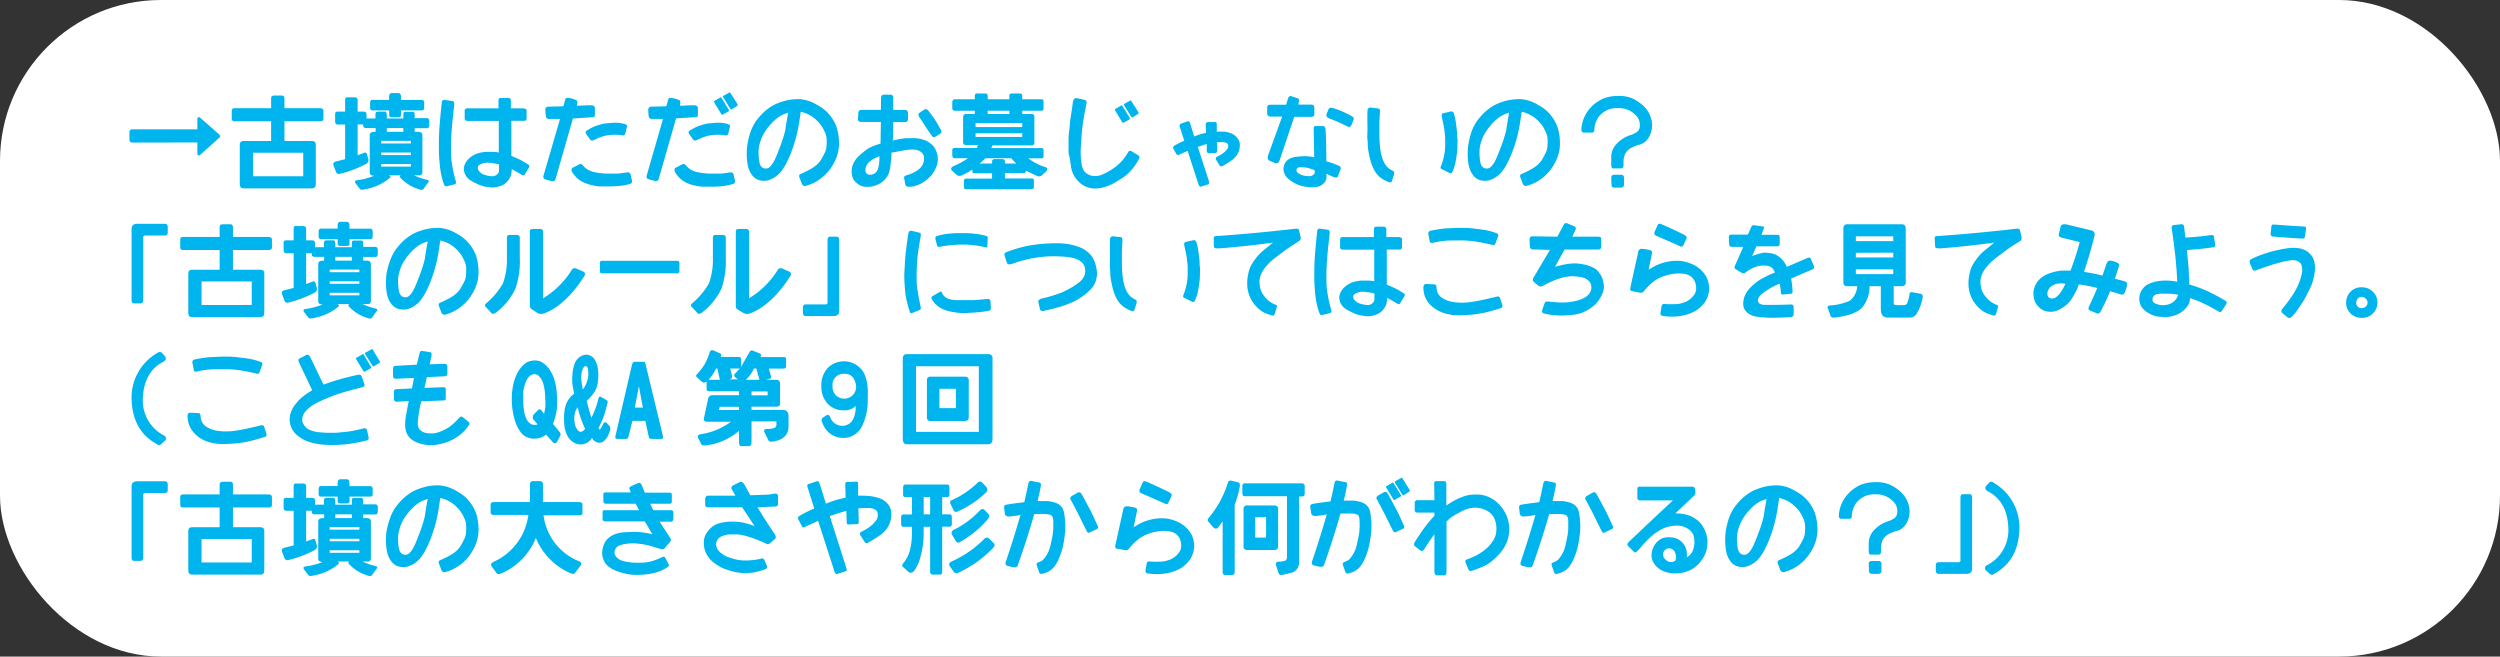<svg xmlns="http://www.w3.org/2000/svg" viewBox="0 0 388.38 102"><rect x="0" y="0" width="388.38" height="102" fill="#333333" stroke="none"/><defs><style>.cls-1{fill:#fff;}.cls-2{fill:#00b4ed;}</style></defs><g id="レイヤー_2" data-name="レイヤー 2"><g id="Q1"><rect class="cls-1" width="388.38" height="102" rx="25"/><path class="cls-2" d="M20.58,22.15c-.31,0-.47-.17-.47-.5V20.57a.42.42,0,0,1,.47-.48H30.66V18.65c0-.23,0-.37.14-.43s.21,0,.36.12L34,20.84c.25.2.25.4,0,.62L31.16,24a.4.4,0,0,1-.35.14q-.15,0-.15-.51v-1.5Z"/><path class="cls-2" d="M36,17.2c0-.26.15-.39.44-.39h5.68V15.27c0-.29.17-.43.5-.43h1.19c.25,0,.38.15.38.47v1.5h5.56c.33,0,.5.15.5.45v1.19c0,.26-.17.39-.5.39H44.19V21.9h4.25c.41,0,.62.19.62.58v6.14c0,.44-.21.65-.62.65H37.87c-.41,0-.62-.21-.62-.65V22.48c0-.39.21-.58.62-.58h4.25V18.84H36.44c-.29,0-.44-.13-.44-.39Zm3.31,6.53v3.65h7.8V23.73Z"/><path class="cls-2" d="M53.62,17.34v-1.8c0-.3.07-.44.35-.42h1.09c.32,0,.49.12.5.42v1.8h.88c.31,0,.48.11.5.4v1.1c0,.34-.17.51-.5.5h-.88v4.78l1.06-.39a.27.27,0,0,1,.38.19l.25.91c0,.29-.13.52-.5.7A17.53,17.53,0,0,1,52.81,27a.48.48,0,0,1-.62-.31l-.38-1a.42.42,0,0,1,.31-.58l1.5-.38V19.35H52.5c-.29,0-.44-.17-.44-.51v-1.1c0-.29.15-.42.44-.4Zm4.71,1.06v-.63c0-.27.11-.41.34-.43h1.14c.17,0,.26.18.28.5v.56h2.57v-.69c0-.23.09-.34.32-.34h1.13c.21,0,.31.12.31.36v.62h1.86c.27,0,.41.16.41.49v.59c0,.32-.12.49-.36.49H64.42l0,.42a.32.32,0,0,1,0,.14h.5c.44,0,.68.15.7.51v5.74a.46.46,0,0,1-.53.51h-.77a10.39,10.39,0,0,0,2,.69c.33.09.39.24.17.44l-.71,1c-.16.16-.42.16-.78,0a6.35,6.35,0,0,1-2.83-1.8c-.1-.15-.06-.26.11-.33H60.39c.23.09.31.2.25.33a8.12,8.12,0,0,1-3.91,1.83q-.57.15-.78,0l-.64-.83c-.25-.32-.21-.51.11-.56a11.36,11.36,0,0,0,2.72-.71c-.47,0-.7-.17-.7-.5V21c0-.36.27-.53.83-.51h.09a.58.58,0,0,1,0-.21V19.9H56.87c-.31,0-.46-.17-.45-.5v-.63c0-.26.15-.38.42-.37Zm2.53-3.94h1c.3,0,.44.21.43.63v.43h3.18c.3,0,.44.17.43.49v.76c0,.25-.13.38-.43.38H62.3v.69c0,.26-.13.38-.43.37h-1c-.27,0-.41-.11-.41-.37v-.69H57.86c-.23,0-.35-.13-.36-.38V16c0-.32.13-.49.36-.49h2.59v-.43C60.45,14.67,60.59,14.46,60.86,14.46Zm-1.64,7.42v.41h4.61v-.41Zm0,1.82v.39h4.61V23.7Zm0,1.79v.39h4.61v-.39Zm3.44-5.22V19.9H60.09v.37a1.22,1.22,0,0,1,0,.21h2.59A1.22,1.22,0,0,1,62.66,20.27Z"/><path class="cls-2" d="M68.62,16c0-.35.19-.51.44-.48l1.19.17c.26,0,.36.27.31.67-.21,1.81-.34,3.14-.4,4s-.1,1.66-.1,2.46,0,1.56.1,2.26a20.89,20.89,0,0,0,.65,3.07c.09.27,0,.43-.19.49l-1.18.29a.35.35,0,0,1-.44-.23,10.91,10.91,0,0,1-.43-1.45,14.79,14.79,0,0,1-.27-1.87,23.65,23.65,0,0,1-.12-2.45c0-.87,0-1.76.06-2.68S68.42,17.88,68.62,16Zm3.57,1.25a.37.37,0,0,1,.43-.42h4.82v-1.2c0-.28.12-.42.37-.42h1.13c.29,0,.43.16.43.48v1.14h1.82c.41,0,.62.13.62.38v1.14c0,.28-.12.42-.37.42h-2v5.45c.64.27,1.12.48,1.42.63a14.24,14.24,0,0,1,1.26.75c.16.11.16.29,0,.53l-.62,1c-.1.15-.27.15-.5,0-.49-.31-1-.59-1.5-.85a4.58,4.58,0,0,1-.1.85,2,2,0,0,1-.24.57,3,3,0,0,1-.41.56,2.37,2.37,0,0,1-.59.45,3.62,3.62,0,0,1-.85.31,3.22,3.22,0,0,1-1,.1,11.63,11.63,0,0,1-1.16-.17A5.75,5.75,0,0,1,74,28.5a6.85,6.85,0,0,1-.91-.48,2.47,2.47,0,0,1-.62-.58,2.14,2.14,0,0,1-.35-.75,1.78,1.78,0,0,1,0-.88,2.53,2.53,0,0,1,.43-.85,3.3,3.3,0,0,1,.77-.7,3.78,3.78,0,0,1,1.08-.49,6,6,0,0,1,1.09-.18c.33,0,.65,0,1,0a6.07,6.07,0,0,1,1,.1V18.79H72.75c-.38,0-.56-.12-.56-.36Zm2.5,9.63a2.68,2.68,0,0,0,.73.33,4.82,4.82,0,0,0,.7.14,1.76,1.76,0,0,0,.65,0,1.23,1.23,0,0,0,.5-.29.83.83,0,0,0,.25-.51c0-.19,0-.51,0-1a2.56,2.56,0,0,0-.59-.14c-.25-.05-.53-.08-.82-.11a3.11,3.11,0,0,0-.82,0,3.53,3.53,0,0,0-.65.22,1,1,0,0,0-.35.27.73.73,0,0,0-.07.29.75.75,0,0,0,.08.31A1.28,1.28,0,0,0,74.69,26.84Z"/><path class="cls-2" d="M85.19,16.57l2.33-.06.28-1c0-.23.2-.33.47-.3a4.06,4.06,0,0,1,1.31.38c.1.07.14.23.11.48l-.08.35c.72,0,1.42-.07,2.09-.07.48,0,.72.14.72.43v1.06q0,.38-.3.36L89,18.42l-2.7,9.42c-.09.28-.31.37-.67.28l-.89-.24c-.3-.09-.39-.3-.29-.64L87,18.48H85.31c-.32,0-.5-.18-.53-.55l-.06-.83C84.7,16.76,84.85,16.58,85.19,16.57ZM89.08,26l.94-.49c.19-.1.38,0,.56.21a3.24,3.24,0,0,0,.79.67,4.39,4.39,0,0,0,.87.33,8,8,0,0,0,1.09.18,9.44,9.44,0,0,0,1.2.07c.41,0,.82,0,1.24,0s1-.09,1.7-.2c.27,0,.44.09.51.4l.19.85a.42.42,0,0,1-.3.56A8.73,8.73,0,0,1,96,28.9c-.62.05-1.18.07-1.67.06l-1.25,0A9.65,9.65,0,0,1,92,28.77a7.44,7.44,0,0,1-1-.29,5.81,5.81,0,0,1-.79-.39,3.84,3.84,0,0,1-.68-.54,5.36,5.36,0,0,1-.67-.85C88.71,26.36,88.77,26.12,89.08,26Zm2.06-5.08c-.2-.28-.22-.47-.06-.58a8.51,8.51,0,0,1,1.26-.69,7.72,7.72,0,0,1,1-.32,5.15,5.15,0,0,1,.92-.18c.3,0,.6-.06.9-.07a7.37,7.37,0,0,1,.93,0,5.21,5.21,0,0,1,1.09.23.31.31,0,0,1,.2.42l-.23,1c-.07.26-.26.36-.56.28a5.2,5.2,0,0,0-.64-.07h-.65a5.83,5.83,0,0,0-.87.07,5.75,5.75,0,0,0-1,.25c-.31.11-.71.28-1.22.52a.41.41,0,0,1-.56-.14Z"/><path class="cls-2" d="M101.19,16.57l2.33-.06.28-1c0-.23.2-.33.47-.3a4.06,4.06,0,0,1,1.31.38c.1.07.14.23.11.48l-.08.35c.72,0,1.42-.07,2.09-.07.48,0,.72.14.72.43v1.06q0,.38-.3.36l-3.09.19-2.7,9.42c-.09.28-.31.37-.67.28l-.89-.24c-.3-.09-.39-.3-.29-.64L103,18.48h-1.71c-.32,0-.5-.18-.53-.55l-.06-.83C100.72,16.75,100.87,16.57,101.19,16.57ZM105.08,26l.94-.49c.19-.1.38,0,.56.21a3.24,3.24,0,0,0,.79.67,4.39,4.39,0,0,0,.87.33,8,8,0,0,0,1.09.18,9.44,9.44,0,0,0,1.2.07c.41,0,.82,0,1.24,0s1-.09,1.7-.2c.28,0,.45.09.51.4l.19.85a.42.42,0,0,1-.3.56,8.73,8.73,0,0,1-1.86.36c-.62.05-1.18.07-1.67.06l-1.25,0a9.65,9.65,0,0,1-1.06-.15,7.44,7.44,0,0,1-1-.29,5.81,5.81,0,0,1-.79-.39,3.84,3.84,0,0,1-.68-.54,5.36,5.36,0,0,1-.67-.85C104.71,26.36,104.77,26.12,105.08,26Zm2.06-5.08c-.2-.28-.22-.47-.06-.58a8.51,8.51,0,0,1,1.26-.69,7.72,7.72,0,0,1,1-.32,5.15,5.15,0,0,1,.92-.18c.3,0,.6-.06.9-.07a7.37,7.37,0,0,1,.93,0,5.21,5.21,0,0,1,1.09.23.31.31,0,0,1,.2.42l-.23,1c-.07.26-.26.36-.56.28a5.2,5.2,0,0,0-.64-.07h-.65a5.83,5.83,0,0,0-.87.07,5.75,5.75,0,0,0-1,.25c-.31.11-.71.28-1.22.52a.41.41,0,0,1-.56-.14ZM111,15.67l.86-.5a.12.12,0,0,1,.2,0l1.17,1.91c0,.09,0,.15,0,.19l-1,.56a.18.18,0,0,1-.18-.11l-1.14-1.89A.13.13,0,0,1,111,15.67Zm1.36-.77.89-.5a.13.13,0,0,1,.19,0l1.15,1.81c0,.09,0,.16,0,.2l-.94.58a.12.12,0,0,1-.17-.05l-1.17-1.9A.12.12,0,0,1,112.33,14.9Z"/><path class="cls-2" d="M116.56,20.59a7.87,7.87,0,0,1,.81-1.67,10.4,10.4,0,0,1,.9-1.1,7.35,7.35,0,0,1,1.14-1,6.41,6.41,0,0,1,1.32-.75,9.75,9.75,0,0,1,1.39-.45,6.79,6.79,0,0,1,1.25-.19,5.39,5.39,0,0,1,1.14,0,6,6,0,0,1,2.27.77,9.44,9.44,0,0,1,1.14.72,5.83,5.83,0,0,1,.88.84,6.42,6.42,0,0,1,.75,1.08,5.24,5.24,0,0,1,.57,1.47,8.19,8.19,0,0,1,.22,1.83A5.94,5.94,0,0,1,130.1,24a7,7,0,0,1-.73,1.64,7.1,7.1,0,0,1-2.53,2.54,6.61,6.61,0,0,1-1.59.67.51.51,0,0,1-.69-.32l-.37-1a.35.35,0,0,1,.18-.5,14.58,14.58,0,0,0,1.69-.84,5.35,5.35,0,0,0,.93-.69,4,4,0,0,0,.69-.91c.21-.37.38-.71.52-1a2.82,2.82,0,0,0,.21-1.06,7.16,7.16,0,0,0,0-1.06,2.9,2.9,0,0,0-.25-.9,7.67,7.67,0,0,0-.44-.86,5.73,5.73,0,0,0-.75-.92,5.2,5.2,0,0,0-1.11-.87,5.3,5.3,0,0,0-1.47-.56c-.16,1.25-.33,2.27-.5,3.07a22.17,22.17,0,0,1-.7,2.47,17.17,17.17,0,0,1-1,2.39,7.83,7.83,0,0,1-1,1.54,4.35,4.35,0,0,1-.78.67,4.19,4.19,0,0,1-.84.44,2.53,2.53,0,0,1-.95.15,2.43,2.43,0,0,1-.92-.19,2.19,2.19,0,0,1-.7-.5,3.43,3.43,0,0,1-.54-.82,4.35,4.35,0,0,1-.35-1.24,10.51,10.51,0,0,1,0-2.89A13.4,13.4,0,0,1,116.56,20.59Zm5.88-3.07a6.83,6.83,0,0,0-.88.32,5,5,0,0,0-1,.65,7.52,7.52,0,0,0-1,1,8.36,8.36,0,0,0-.79,1.08,5.79,5.79,0,0,0-.62,1.33,6.11,6.11,0,0,0-.29,1.29,5.78,5.78,0,0,0,0,1,7.48,7.48,0,0,0,.08.84,2.34,2.34,0,0,0,.19.64,1.24,1.24,0,0,0,.28.34.78.78,0,0,0,.35.15,1.09,1.09,0,0,0,.43,0,1,1,0,0,0,.47-.29,3.59,3.59,0,0,0,.46-.6,9,9,0,0,0,.51-1.06c.19-.45.42-1.06.71-1.83a19.59,19.59,0,0,0,.67-2.21C122.1,19.39,122.27,18.54,122.44,17.52Z"/><path class="cls-2" d="M136.87,15.27c0-.37.15-.56.44-.56h1a.39.39,0,0,1,.44.44v1.94h1.87c.3,0,.44.18.44.56v.87c0,.3-.16.44-.5.44h-1.81q0,.88,0,1.56t-.06,1.32c.57-.14,1-.23,1.24-.27l.74-.1c.24,0,.48,0,.72,0a7.67,7.67,0,0,1,.82,0,4.86,4.86,0,0,1,.83.12,6.59,6.59,0,0,1,.72.22,3.6,3.6,0,0,1,.68.39,3.66,3.66,0,0,1,.53.47,2.47,2.47,0,0,1,.37.56,3.48,3.48,0,0,1,.25.68,2.46,2.46,0,0,1,.1.72,4.61,4.61,0,0,1-.05.68,2.79,2.79,0,0,1-.2.67c-.11.23-.23.47-.37.72a3.53,3.53,0,0,1-.48.65l-.57.53c-.2.16-.42.32-.65.47a4.3,4.3,0,0,1-.67.35c-.23.09-.45.16-.68.23a2.91,2.91,0,0,1-1,.07c-.23-.05-.35-.15-.37-.31l-.19-1a.36.36,0,0,1,.31-.44,6.6,6.6,0,0,0,1-.36,5.33,5.33,0,0,0,.57-.31,3,3,0,0,0,.54-.4,2.16,2.16,0,0,0,.39-.48,1.58,1.58,0,0,0,.22-.54,3,3,0,0,0,.06-.62,1.12,1.12,0,0,0-.13-.53,1.46,1.46,0,0,0-.26-.33,1.73,1.73,0,0,0-.4-.26,2.18,2.18,0,0,0-.61-.17,4.44,4.44,0,0,0-.74,0,7.57,7.57,0,0,0-.87.09l-2.05.38c0,.42,0,.79-.05,1.12s-.08.64-.11.92-.08.52-.13.75a2.3,2.3,0,0,1-.23.65,3.87,3.87,0,0,1-.38.58,2.86,2.86,0,0,1-.46.46,4.14,4.14,0,0,1-.53.36,4.25,4.25,0,0,1-.54.24l-.53.15a2.32,2.32,0,0,1-.52.07,3.88,3.88,0,0,1-.58,0,2.21,2.21,0,0,1-.59-.13,1.87,1.87,0,0,1-.47-.24,3.5,3.5,0,0,1-.4-.32,1.89,1.89,0,0,1-.39-.5,2.18,2.18,0,0,1-.24-.77,2.7,2.7,0,0,1,0-.85,2.38,2.38,0,0,1,.21-.76,3.58,3.58,0,0,1,.41-.69,3.48,3.48,0,0,1,.5-.56c.16-.15.37-.32.61-.52A6.89,6.89,0,0,1,135,23a9.43,9.43,0,0,1,1.79-.68l.06-3.38h-3c-.39,0-.58-.14-.56-.44l.06-1c0-.29.22-.43.57-.43h2.93Zm-.25,9a7.7,7.7,0,0,0-1,.47,4.84,4.84,0,0,0-.52.37,2.11,2.11,0,0,0-.35.38,1.5,1.5,0,0,0-.24.51,1.44,1.44,0,0,0-.07.52.87.87,0,0,0,.18.42.73.73,0,0,0,.6.21,1.53,1.53,0,0,0,.61-.18,1.59,1.59,0,0,0,.34-.3,1.7,1.7,0,0,0,.26-.54,5.52,5.52,0,0,0,.16-.93A9.25,9.25,0,0,0,136.62,24.27Zm6.32-6.81.56-.37a.47.47,0,0,1,.69.06c.41.52.75,1,1,1.36s.58.95,1,1.7a.39.39,0,0,1-.13.56l-.69.44a.41.41,0,0,1-.62-.12L144,20c-.21-.32-.41-.62-.59-.91l-.66-1C142.61,17.85,142.68,17.64,142.94,17.46Z"/><path class="cls-2" d="M151.87,14.52h1.19a.35.35,0,0,1,.38.4v.5h3.37v-.57c0-.22.15-.33.44-.33h1.12c.3,0,.44.14.44.4v.5h2.94c.25,0,.37.1.37.32v1.08a.33.33,0,0,1-.37.38h-2.94v.51h1.44a.39.39,0,0,1,.44.44v4a.39.39,0,0,1-.44.44h-6.06L154,23h7.75a.33.33,0,0,1,.37.38v.89c0,.22-.1.33-.31.33h-2.06A8.58,8.58,0,0,0,162.5,26c.28.1.28.32,0,.64l-.69.64a.73.73,0,0,1-.81,0l-1.63-.76a.32.32,0,0,1-.37.37h-2.88v.83h4.13a.32.32,0,0,1,.37.36V29c0,.26-.12.39-.37.39H150.12c-.25,0-.37-.11-.37-.33v-.95a.32.32,0,0,1,.37-.36h4v-.83h-2.75a.28.28,0,0,1-.31-.31v-.27a13.43,13.43,0,0,1-1.62.89.75.75,0,0,1-.82-.06l-.75-.69c-.19-.25-.13-.46.19-.64a11.74,11.74,0,0,0,2.31-1.26h-2.06c-.25,0-.37-.17-.37-.52v-.76c0-.21.14-.32.43-.32h3.38l.19-.45h-1.82c-.33,0-.5-.15-.5-.44V18.23c0-.35.15-.52.44-.52h1.38V17.2h-3.07a.38.38,0,0,1-.43-.44v-.83c0-.34.14-.51.43-.51h3.07v-.57C151.44,14.63,151.58,14.52,151.87,14.52Zm-.31,5.22h7.25v-.62h-7.25Zm0,1.53h7.25V20.7h-7.25Zm.63,4.13h1.93v-.31c0-.25.15-.38.44-.38h1.06c.34,0,.5.12.5.35v.34h1.75a7.33,7.33,0,0,1-.75-.81h-4.06A6.63,6.63,0,0,1,152.19,25.4Zm1.25-7.69h3.37V17.2h-3.37Z"/><path class="cls-2" d="M166.67,15.92c.07-.51.3-.73.67-.66l1.11.25a.42.42,0,0,1,.35.55c-.28,1.35-.47,2.39-.57,3.11s-.17,1.38-.21,2-.07,1.17-.11,1.75a8.86,8.86,0,0,0,0,1.44c0,.39.06.72.1,1a3.44,3.44,0,0,0,.21.81,1.51,1.51,0,0,0,.4.62,2,2,0,0,0,.62.39,2.1,2.1,0,0,0,.71.17,3.21,3.21,0,0,0,.74-.06,3.87,3.87,0,0,0,.91-.34,9.05,9.05,0,0,0,1-.55,8.14,8.14,0,0,0,1-.73,7.89,7.89,0,0,0,.82-.81,10.58,10.58,0,0,0,.84-1.21.35.35,0,0,1,.55-.14l1,.61a.37.37,0,0,1,.14.54,8.88,8.88,0,0,1-.75,1.21,7.62,7.62,0,0,1-.86,1,5.85,5.85,0,0,1-.89.72c-.3.2-.6.38-.89.56a9.12,9.12,0,0,1-.84.47,6.54,6.54,0,0,1-.94.38,5.73,5.73,0,0,1-1.07.25,4.6,4.6,0,0,1-1.11,0,3.48,3.48,0,0,1-1-.3,3.38,3.38,0,0,1-.85-.56,4.81,4.81,0,0,1-.65-.72,3.53,3.53,0,0,1-.46-.83,5.44,5.44,0,0,1-.26-.91c0-.3-.1-.65-.14-1.07S166,24,166,23.57s0-.88,0-1.46,0-1.15.09-1.71.1-1.15.18-1.76S166.52,17.12,166.67,15.92Zm6.61,1,.86-.5a.12.12,0,0,1,.2,0l1.18,1.91c0,.09,0,.15,0,.19l-1,.56a.19.19,0,0,1-.19-.11l-1.14-1.89A.14.14,0,0,1,173.28,16.92Zm1.36-.77.89-.5a.13.13,0,0,1,.19,0l1.15,1.81c0,.09,0,.16,0,.2l-.93.58c-.08,0-.13,0-.17-.05l-1.18-1.9A.12.12,0,0,1,174.64,16.15Z"/><path class="cls-2" d="M182.3,23.13c-.12-.2-.05-.39.22-.54a10.24,10.24,0,0,1,1.46-.72l-.7-2.17a.35.35,0,0,1,.22-.5l.92-.33c.24-.08.4,0,.49.34l.61,2a8.21,8.21,0,0,1,1.84-.56l-.05-1.31c0-.24.13-.37.41-.38l.94,0c.25,0,.37.09.37.32v1.18a10.07,10.07,0,0,1,1.14,0q.33,0,.66.12a2.38,2.38,0,0,1,.63.23,2.12,2.12,0,0,1,.55.39,3.55,3.55,0,0,1,.43.57,1.62,1.62,0,0,1,.17.83,2.72,2.72,0,0,1-.15.87,3.58,3.58,0,0,1-.38.72,3.23,3.23,0,0,1-.67.66,13.84,13.84,0,0,1-1.33.86c-.28.18-.49.16-.61,0l-.53-.86c-.15-.23-.07-.42.25-.57a4.76,4.76,0,0,0,1.09-.7,2.79,2.79,0,0,0,.38-.43.75.75,0,0,0,.13-.32.92.92,0,0,0,0-.33.64.64,0,0,0-.13-.22.7.7,0,0,0-.23-.11,1.34,1.34,0,0,0-.38-.08,3.53,3.53,0,0,0-.48,0,4.73,4.73,0,0,0-.52,0l.05,1.32c0,.23-.12.36-.38.38l-.9,0c-.22,0-.34-.13-.35-.38l0-1.05-1.39.46,1.71,5.26c.11.3.06.5-.15.58l-1,.31c-.19.07-.34,0-.45-.34l-1.69-5.19-1.26.56c-.24.12-.4.09-.49-.07Z"/><path class="cls-2" d="M197.36,16.27h2.44l.31-1c.1-.3.29-.41.55-.31l.92.31a.33.33,0,0,1,.23.42l-.11.56h2c.32,0,.48.15.48.43v1.17c0,.2-.2.3-.61.31h-2.51l-2.25,6.69c-.16.45-.4.61-.74.48L197.3,25c-.37-.13-.45-.46-.25-1l2.14-5.89h-1.77a.5.5,0,0,1-.56-.56V16.7C196.86,16.42,197,16.27,197.36,16.27ZM204.08,20c0-.29.1-.43.31-.42h1.09c.25,0,.4.16.44.48s.13,2.1.13,5c.44.13.78.23,1,.31l.95.38a.42.42,0,0,1,.23.61l-.36,1c-.09.24-.33.28-.73.13L206.05,27a2.48,2.48,0,0,1,0,.78,1.29,1.29,0,0,1-.29.57,2.59,2.59,0,0,1-.46.41,1.69,1.69,0,0,1-.72.27,5.16,5.16,0,0,1-1,.06,6.25,6.25,0,0,1-1.1-.14,4.36,4.36,0,0,1-1-.33,6.66,6.66,0,0,1-.8-.43,4.47,4.47,0,0,1-.67-.53,2.24,2.24,0,0,1-.43-.6,2,2,0,0,1-.18-.67,1.9,1.9,0,0,1,.11-.77,1.67,1.67,0,0,1,.4-.65,1.84,1.84,0,0,1,.63-.4,2.79,2.79,0,0,1,.78-.2,7.66,7.66,0,0,1,.85-.08,6.89,6.89,0,0,1,1.07,0,5.25,5.25,0,0,1,.93.15ZM202.44,26a1.49,1.49,0,0,0-.64,0,.56.56,0,0,0-.33.19.39.39,0,0,0-.05.29.63.63,0,0,0,.15.32,1.43,1.43,0,0,0,.4.28,2.36,2.36,0,0,0,.68.22,4.86,4.86,0,0,0,.7.07,1.2,1.2,0,0,0,.5-.1,1,1,0,0,0,.31-.26.56.56,0,0,0,.11-.28,1.13,1.13,0,0,0-.07-.3,4.47,4.47,0,0,0-.78-.27C203.14,26.07,202.81,26,202.44,26Zm3.65-8.28.32-.8c.08-.19.32-.24.73-.12a14.45,14.45,0,0,1,2.94,1.3.4.4,0,0,1,.19.54l-.32.8c-.13.28-.36.34-.67.19a22.93,22.93,0,0,0-2.81-1.24C206.09,18.22,206,18,206.09,17.68Z"/><path class="cls-2" d="M212.44,17.27c0-.39.17-.58.5-.56l1.12.13c.24,0,.35.22.31.56,0,.54-.07,1.07-.08,1.59s0,1.08,0,1.66,0,1.18.07,1.8a10.26,10.26,0,0,0,.22,1.55,6.76,6.76,0,0,0,.33,1,3.51,3.51,0,0,0,.43.74,2.07,2.07,0,0,0,.47.47,6.38,6.38,0,0,0,.59.34c.2.08.24.31.13.68l-.31.94c-.07.19-.27.21-.63.06a5.15,5.15,0,0,1-1.2-.69,3.76,3.76,0,0,1-.66-.73,5.6,5.6,0,0,1-.48-.88,6.69,6.69,0,0,1-.35-1c-.08-.32-.16-.64-.23-1s-.12-.65-.16-1,0-.71-.07-1.19,0-1,0-1.63S212.4,18.65,212.44,17.27Zm11.56.94c-.09-.36,0-.57.19-.62l1.12-.25a.41.41,0,0,1,.56.31,7.74,7.74,0,0,1,.3,1.4c.08.58.14,1,.17,1.36s0,.69.07,1.08,0,.84,0,1.32-.07,1-.14,1.47a13.1,13.1,0,0,1-.24,1.31,6.12,6.12,0,0,1-.41,1.12c-.09.21-.26.25-.5.13l-1.25-.63c-.11-.06-.09-.27.07-.62a9.78,9.78,0,0,0,.34-1.13c.06-.29.12-.58.16-.87a8.64,8.64,0,0,0,.07-.9v-.88c0-.27,0-.61-.06-1a10.46,10.46,0,0,0-.16-1.22C224.21,19.17,224.11,18.71,224,18.21Z"/><path class="cls-2" d="M228.56,20.59a7.87,7.87,0,0,1,.81-1.67,10.4,10.4,0,0,1,.9-1.1,7.35,7.35,0,0,1,1.14-1,6.41,6.41,0,0,1,1.32-.75,9.75,9.75,0,0,1,1.39-.45,6.79,6.79,0,0,1,1.25-.19,5.39,5.39,0,0,1,1.14,0,6,6,0,0,1,2.27.77,9.44,9.44,0,0,1,1.14.72,5.83,5.83,0,0,1,.88.84,6.42,6.42,0,0,1,.75,1.08,5.24,5.24,0,0,1,.57,1.47,8.19,8.19,0,0,1,.22,1.83A5.94,5.94,0,0,1,242.1,24a7,7,0,0,1-.73,1.64,7.1,7.1,0,0,1-2.53,2.54,6.61,6.61,0,0,1-1.59.67.51.51,0,0,1-.69-.32l-.37-1a.35.35,0,0,1,.18-.5,14.58,14.58,0,0,0,1.69-.84,5.35,5.35,0,0,0,.93-.69,4,4,0,0,0,.69-.91c.21-.37.38-.71.52-1a2.82,2.82,0,0,0,.21-1.06,7.16,7.16,0,0,0,0-1.06,2.9,2.9,0,0,0-.25-.9,7.67,7.67,0,0,0-.44-.86,5.73,5.73,0,0,0-.75-.92,5.2,5.2,0,0,0-1.11-.87,5.3,5.3,0,0,0-1.47-.56c-.16,1.25-.33,2.27-.5,3.07a22.17,22.17,0,0,1-.7,2.47,17.17,17.17,0,0,1-1,2.39,7.83,7.83,0,0,1-1,1.54,4.35,4.35,0,0,1-.78.67,4.19,4.19,0,0,1-.84.44,2.53,2.53,0,0,1-.95.15,2.43,2.43,0,0,1-.92-.19,2.19,2.19,0,0,1-.7-.5,3.43,3.43,0,0,1-.54-.82,4.35,4.35,0,0,1-.35-1.24,10.51,10.51,0,0,1,0-2.89A13.4,13.4,0,0,1,228.56,20.59Zm5.88-3.07a6.83,6.83,0,0,0-.88.32,5,5,0,0,0-1,.65,7.52,7.52,0,0,0-1,1,8.36,8.36,0,0,0-.79,1.08,5.79,5.79,0,0,0-.62,1.33,6.11,6.11,0,0,0-.29,1.29,5.78,5.78,0,0,0,0,1,7.48,7.48,0,0,0,.08.84,2.34,2.34,0,0,0,.19.64,1.24,1.24,0,0,0,.28.34.78.78,0,0,0,.35.15,1.09,1.09,0,0,0,.43,0,1,1,0,0,0,.47-.29,3.59,3.59,0,0,0,.46-.6,9,9,0,0,0,.51-1.06c.19-.45.42-1.06.71-1.83a19.59,19.59,0,0,0,.67-2.21C234.1,19.39,234.27,18.54,234.44,17.52Z"/><path class="cls-2" d="M250.31,25.65V24.46a2.93,2.93,0,0,1,.63-1.87A5,5,0,0,1,253.25,21a3.57,3.57,0,0,0,1.09-.53,1.21,1.21,0,0,0,.41-1,2.16,2.16,0,0,0-.16-.9,2.22,2.22,0,0,0-.53-.72,3.45,3.45,0,0,0-1.3-.84,4,4,0,0,0-1.51-.22,4,4,0,0,0-1.47.26,3.88,3.88,0,0,0-1.28.92,3.64,3.64,0,0,0-.81,2.15c0,.34-.17.5-.44.48h-1.17c-.29,0-.43-.2-.41-.55a5.38,5.38,0,0,1,1.53-3.43,6.1,6.1,0,0,1,1.85-1.3,6,6,0,0,1,2.2-.41,5.35,5.35,0,0,1,2.22.33,6.5,6.5,0,0,1,2,1.36,4.34,4.34,0,0,1,.88,1.37,3.84,3.84,0,0,1,.31,1.5,3.64,3.64,0,0,1-.6,2,2.31,2.31,0,0,1-1.34,1,5.45,5.45,0,0,0-1.39.54,2.48,2.48,0,0,0-.86.9,3.17,3.17,0,0,0-.25,1.06v.68c0,.34-.12.51-.44.51h-1.14C250.44,26.2,250.32,26,250.31,25.65Zm0,1.94c0-.29.17-.44.5-.44h1c.32,0,.48.15.48.44v1.12c0,.27-.17.42-.5.44h-.95c-.33,0-.49-.15-.49-.44Z"/><path class="cls-2" d="M22.25,37v9.56c0,.38-.13.57-.38.57H20.81c-.25,0-.37-.19-.37-.57V35.59c0-.54.29-.82.87-.82h4.31c.3,0,.44.19.44.57v.75c0,.33-.14.5-.44.5h-3A.32.32,0,0,0,22.25,37Z"/><path class="cls-2" d="M28,37.2c0-.26.15-.39.44-.39h5.68V35.27c0-.29.17-.43.5-.43h1.19c.25,0,.38.15.38.47v1.5h5.56c.33,0,.5.15.5.45v1.19c0,.26-.17.39-.5.39H36.19V41.9h4.25c.41,0,.62.19.62.58v6.14c0,.44-.21.65-.62.65H29.87c-.41,0-.62-.21-.62-.65V42.48c0-.39.21-.58.62-.58h4.25V38.84H28.44c-.29,0-.44-.13-.44-.39Zm3.31,6.53v3.65h7.8V43.73Z"/><path class="cls-2" d="M45.62,37.34v-1.8c0-.3.07-.44.35-.42h1.09c.32,0,.49.12.5.42v1.8h.88c.31,0,.48.11.5.4v1.1c0,.34-.17.51-.5.5h-.88v4.78l1.06-.39a.27.27,0,0,1,.38.19l.25.91c0,.29-.13.52-.5.7A17.53,17.53,0,0,1,44.81,47a.48.48,0,0,1-.62-.31l-.38-1a.42.42,0,0,1,.31-.58l1.5-.38V39.35H44.5c-.29,0-.44-.17-.44-.51v-1.1c0-.29.15-.42.44-.4Zm4.71,1.06v-.63c0-.27.11-.41.34-.43h1.14c.17,0,.26.18.28.5v.56h2.57v-.69c0-.23.09-.34.32-.34h1.13c.21,0,.31.12.31.36v.62h1.86c.27,0,.41.16.41.49v.59c0,.32-.12.49-.36.49H56.42l0,.42a.32.32,0,0,1,0,.14h.5c.44,0,.68.15.7.51v5.74a.46.46,0,0,1-.53.51h-.77a10.39,10.39,0,0,0,2,.69c.33.09.39.24.17.44l-.71,1c-.16.16-.42.16-.78,0a6.35,6.35,0,0,1-2.83-1.8c-.1-.15-.06-.26.11-.33H52.39c.23.09.31.2.25.33a8.12,8.12,0,0,1-3.91,1.83q-.57.15-.78,0l-.64-.83c-.25-.32-.21-.51.11-.56a11.36,11.36,0,0,0,2.72-.71c-.47,0-.7-.17-.7-.5V41c0-.36.27-.53.83-.51h.09a.58.58,0,0,1,0-.21V39.9H48.87c-.31,0-.46-.17-.45-.5v-.63c0-.26.15-.38.42-.37Zm2.53-3.94h1c.3,0,.44.21.43.63v.43h3.18c.3,0,.44.17.43.49v.76c0,.25-.13.38-.43.38H54.3v.69c0,.26-.13.38-.43.37h-1c-.27,0-.41-.11-.41-.37v-.69H49.86c-.23,0-.35-.13-.36-.38V36c0-.32.13-.49.36-.49h2.59v-.43C52.45,34.67,52.59,34.46,52.86,34.46Zm-1.64,7.42v.41h4.61v-.41Zm0,1.82v.39h4.61V43.7Zm0,1.79v.39h4.61v-.39Zm3.44-5.22V39.9H52.09v.37a1.22,1.22,0,0,1,0,.21h2.59A1.22,1.22,0,0,1,54.66,40.27Z"/><path class="cls-2" d="M60.56,40.59a7.87,7.87,0,0,1,.81-1.67,10.4,10.4,0,0,1,.9-1.1,7.35,7.35,0,0,1,1.14-1,6.41,6.41,0,0,1,1.32-.75,9.75,9.75,0,0,1,1.39-.45,6.79,6.79,0,0,1,1.25-.19,5.39,5.39,0,0,1,1.14,0,6,6,0,0,1,2.27.77,9.44,9.44,0,0,1,1.14.72,5.83,5.83,0,0,1,.88.84,6.42,6.42,0,0,1,.75,1.08,5.24,5.24,0,0,1,.57,1.47,8.19,8.19,0,0,1,.22,1.83A5.94,5.94,0,0,1,74.1,44a7,7,0,0,1-.73,1.64,7.1,7.1,0,0,1-2.53,2.54,6.61,6.61,0,0,1-1.59.67.51.51,0,0,1-.69-.32l-.37-1a.35.35,0,0,1,.18-.5,14.58,14.58,0,0,0,1.69-.84,5.35,5.35,0,0,0,.93-.69,4,4,0,0,0,.69-.91c.21-.37.38-.71.52-1a2.82,2.82,0,0,0,.21-1.06,7.16,7.16,0,0,0,0-1.06,2.9,2.9,0,0,0-.25-.9,7.67,7.67,0,0,0-.44-.86,5.73,5.73,0,0,0-.75-.92,5.2,5.2,0,0,0-1.11-.87,5.3,5.3,0,0,0-1.47-.56c-.16,1.25-.33,2.27-.5,3.07a22.17,22.17,0,0,1-.7,2.47,17.17,17.17,0,0,1-1,2.39,7.83,7.83,0,0,1-1,1.54,4.35,4.35,0,0,1-.78.67,4.19,4.19,0,0,1-.84.44,2.53,2.53,0,0,1-1,.15,2.43,2.43,0,0,1-.92-.19,2.19,2.19,0,0,1-.7-.5,3.43,3.43,0,0,1-.54-.82,4.35,4.35,0,0,1-.35-1.24,10.51,10.51,0,0,1,0-2.89A13.4,13.4,0,0,1,60.56,40.59Zm5.88-3.07a6.83,6.83,0,0,0-.88.32,5,5,0,0,0-1,.65,7.52,7.52,0,0,0-1,1,8.36,8.36,0,0,0-.79,1.08,5.79,5.79,0,0,0-.62,1.33,6.11,6.11,0,0,0-.29,1.29,5.78,5.78,0,0,0,0,1,7.48,7.48,0,0,0,.08.84,2.34,2.34,0,0,0,.19.64,1.24,1.24,0,0,0,.28.34.78.78,0,0,0,.35.15,1.09,1.09,0,0,0,.43,0,1,1,0,0,0,.47-.29,3.59,3.59,0,0,0,.46-.6,9,9,0,0,0,.51-1.06c.19-.45.42-1.06.71-1.83a19.59,19.59,0,0,0,.67-2.21C66.1,39.39,66.27,38.54,66.44,37.52Z"/><path class="cls-2" d="M78.75,37c0-.35.1-.51.37-.5h1.19c.3,0,.45.15.44.5v3a13.36,13.36,0,0,1-.66,4.82,10.22,10.22,0,0,1-3,3.71c-.3.23-.53.28-.68.17l-1-1.08c-.12-.12-.08-.29.12-.5A11.47,11.47,0,0,0,78.15,44a11.15,11.15,0,0,0,.6-4Zm3.56-1.11c0-.21.17-.32.5-.32h1.06a.44.44,0,0,1,.5.5V46.34A13.35,13.35,0,0,0,88.78,42a.55.55,0,0,1,.75-.28l1,.44a.45.45,0,0,1,.22.76,19,19,0,0,1-2.11,2.8,14.55,14.55,0,0,1-2.08,1.87,8.27,8.27,0,0,1-2.06,1.1,1.22,1.22,0,0,1-1-.06L82.56,48a.62.62,0,0,1-.25-.56Z"/><path class="cls-2" d="M93.47,42.46c-.18,0-.27-.12-.28-.37V40.9c0-.25.1-.38.28-.38h11.72a.32.32,0,0,1,.36.38v1.19c0,.25-.11.37-.36.37Z"/><path class="cls-2" d="M110.75,37c0-.35.1-.51.37-.5h1.19c.3,0,.45.15.44.5v3a13.36,13.36,0,0,1-.66,4.82,10.22,10.22,0,0,1-3,3.71c-.3.23-.53.28-.68.17l-1-1.08c-.12-.12-.08-.29.12-.5A11.47,11.47,0,0,0,110.15,44a11.15,11.15,0,0,0,.6-4Zm3.56-1.11c0-.21.17-.32.5-.32h1.06a.44.44,0,0,1,.5.5V46.34A13.35,13.35,0,0,0,120.78,42a.55.55,0,0,1,.75-.28l1,.44a.45.45,0,0,1,.22.76,19,19,0,0,1-2.11,2.8,14.55,14.55,0,0,1-2.08,1.87,8.27,8.27,0,0,1-2.06,1.1,1.22,1.22,0,0,1-1-.06l-.94-.57a.62.62,0,0,1-.25-.56Z"/><path class="cls-2" d="M128.56,46.92V37.34c0-.38.13-.57.38-.57H130c.25,0,.37.19.37.57V48.29q0,.81-.87.81h-4.33c-.29,0-.44-.18-.44-.56v-.75c0-.33.15-.5.44-.5h3A.32.32,0,0,0,128.56,46.92Z"/><path class="cls-2" d="M141.09,36.38c.08-.4.24-.58.49-.53l1.34.32c.13,0,.16.21.11.56-.16.89-.28,1.64-.37,2.25s-.15,1.16-.18,1.67-.06,1-.07,1.55,0,1,0,1.56.09,1,.17,1.57.23,1.33.47,2.41c0,.21,0,.35-.17.41l-1.09.44c-.23.1-.37.08-.42-.07a16.29,16.29,0,0,1-.67-2.6c-.08-.6-.14-1.24-.18-1.93s-.05-1.38,0-2.07.06-1.43.14-2.18S140.87,37.87,141.09,36.38Zm4.85,9c.21-.13.35-.09.42.13a1.45,1.45,0,0,0,.26.44c.1.09.21.19.33.28a1.85,1.85,0,0,0,.65.27,5,5,0,0,0,1.13.13l1.25,0c.39,0,.81,0,1.28,0l2.19-.18c.26,0,.4.09.42.34l.07,1c0,.27-.08.43-.25.47a13.33,13.33,0,0,1-1.48.22l-1.21.1c-.43,0-.82.06-1.19.06a11.23,11.23,0,0,1-1.13-.07c-.39-.05-.76-.11-1.12-.19a6.61,6.61,0,0,1-1-.32,4.27,4.27,0,0,1-.92-.54,4,4,0,0,1-.83-.95c-.15-.23-.13-.41,0-.53Zm-.61-8.2c-.06-.27,0-.44.25-.52a9.47,9.47,0,0,1,1.56-.33c.5-.06,1-.1,1.4-.11s.86,0,1.3,0,.89,0,1.39.08a9.61,9.61,0,0,1,1.28.18c.36.08.61.14.76.19a.27.27,0,0,1,.18.29l-.06,1.28c0,.18-.14.24-.36.17a10.27,10.27,0,0,0-1.51-.28L150.3,38c-.44,0-.87,0-1.3,0l-1.25.08a14.94,14.94,0,0,0-1.63.24q-.47.11-.54-.18Z"/><path class="cls-2" d="M156.06,39.71c-.06-.25,0-.41.19-.5a20.9,20.9,0,0,1,3.31-1,24.93,24.93,0,0,1,2.53-.34c.81-.06,1.52-.09,2.15-.08a12,12,0,0,1,1.69.13,8.81,8.81,0,0,1,1.41.35,5.31,5.31,0,0,1,1.11.49,4.78,4.78,0,0,1,.8.64,3.48,3.48,0,0,1,.61.83,4.33,4.33,0,0,1,.37,1,5.22,5.22,0,0,1,.18,1,3.41,3.41,0,0,1-.07,1,3.2,3.2,0,0,1-.31.9,3.93,3.93,0,0,1-.69.92,8.31,8.31,0,0,1-1.11.95,10.33,10.33,0,0,1-1.32.8,16.63,16.63,0,0,1-1.64.67,29.22,29.22,0,0,1-3.21.84.38.38,0,0,1-.5-.31l-.25-1.06c-.06-.27.13-.46.56-.57a22,22,0,0,0,3-.9c.52-.23,1-.47,1.43-.71s.81-.5,1.15-.75a3.38,3.38,0,0,0,.74-.7,2.41,2.41,0,0,0,.31-.59,2.22,2.22,0,0,0,.09-.67,1.87,1.87,0,0,0-.13-.71,1.61,1.61,0,0,0-.41-.59,2.58,2.58,0,0,0-.69-.45,4.17,4.17,0,0,0-1.13-.32,14,14,0,0,0-1.61-.14,17.63,17.63,0,0,0-2,0c-.75.06-1.5.15-2.26.28a20.31,20.31,0,0,0-3.05.85c-.5.17-.79.12-.88-.13Z"/><path class="cls-2" d="M172.44,37.27c0-.39.17-.58.5-.56l1.12.13c.24,0,.35.22.31.56,0,.54-.07,1.07-.08,1.59s0,1.08,0,1.66,0,1.18.07,1.8a10.26,10.26,0,0,0,.22,1.55,6.76,6.76,0,0,0,.33,1,3.51,3.51,0,0,0,.43.74,2.07,2.07,0,0,0,.47.47,6.38,6.38,0,0,0,.59.34c.2.08.24.31.13.68l-.31.94c-.07.19-.27.21-.63.06a5.15,5.15,0,0,1-1.2-.69,3.76,3.76,0,0,1-.66-.73,5.6,5.6,0,0,1-.48-.88,6.69,6.69,0,0,1-.35-1c-.08-.32-.16-.64-.23-1s-.12-.65-.16-1,0-.71-.07-1.19,0-1,0-1.63S172.4,38.65,172.44,37.27Zm11.56.94c-.09-.36,0-.57.19-.62l1.12-.25a.41.41,0,0,1,.56.31,7.74,7.74,0,0,1,.3,1.4c.08.58.14,1,.17,1.36s0,.69.07,1.08,0,.84,0,1.32-.07,1-.14,1.47a13.1,13.1,0,0,1-.24,1.31,6.12,6.12,0,0,1-.41,1.12c-.09.21-.26.25-.5.13l-1.25-.63c-.11-.06-.09-.27.07-.62a9.78,9.78,0,0,0,.34-1.13c.06-.29.12-.58.16-.87a8.64,8.64,0,0,0,.07-.9v-.88c0-.27,0-.61-.06-1a10.46,10.46,0,0,0-.16-1.22C184.21,39.17,184.11,38.71,184,38.21Z"/><path class="cls-2" d="M188.56,36.93c0-.16.11-.24.35-.25q6.09-.42,12.43-1.16c.26,0,.42.06.47.25l.25,1.1a.53.53,0,0,1-.29.61c-1,.64-1.77,1.13-2.21,1.47l-1.2.91a10.67,10.67,0,0,0-1,.81,8.93,8.93,0,0,0-.78.85,5.62,5.62,0,0,0-.55.83,3.34,3.34,0,0,0-.28.76,3.1,3.1,0,0,0-.08.81,4.52,4.52,0,0,0,.13.92,3.12,3.12,0,0,0,.39.87,4.91,4.91,0,0,0,.54.67,3.46,3.46,0,0,0,.57.51,4.71,4.71,0,0,0,1,.51c.09,0,.11.2,0,.47l-.24.84c-.08.26-.22.37-.42.31a8.37,8.37,0,0,1-1.26-.46,3.93,3.93,0,0,1-.8-.55,5.74,5.74,0,0,1-.65-.66,6.63,6.63,0,0,1-.49-.69,4.71,4.71,0,0,1-.35-.76,5.21,5.21,0,0,1-.24-.82,5.3,5.3,0,0,1-.09-1.06,6.11,6.11,0,0,1,.15-1.41,5.09,5.09,0,0,1,.39-1.26,7.73,7.73,0,0,1,.63-1,8.49,8.49,0,0,1,.84-1c.31-.3,1-.85,2-1.66-2.72.37-5.53.68-8.42.9-.5,0-.76-.05-.78-.29Z"/><path class="cls-2" d="M204.62,36c0-.35.19-.51.44-.48l1.19.17c.26,0,.36.27.31.67-.21,1.81-.34,3.14-.4,4s-.1,1.66-.1,2.46,0,1.56.1,2.26a20.89,20.89,0,0,0,.65,3.07c.09.27,0,.43-.19.49l-1.18.29a.35.35,0,0,1-.44-.23,10.91,10.91,0,0,1-.43-1.45,14.79,14.79,0,0,1-.27-1.87,23.65,23.65,0,0,1-.12-2.45c0-.87,0-1.76.06-2.68S204.42,37.88,204.62,36Zm3.57,1.25a.37.37,0,0,1,.43-.42h4.82v-1.2c0-.28.12-.42.37-.42h1.13c.29,0,.43.16.43.48v1.14h1.82c.41,0,.62.13.62.38v1.14c0,.28-.12.42-.37.42h-2v5.45c.64.27,1.12.48,1.42.63a14.24,14.24,0,0,1,1.26.75c.16.11.16.29,0,.53l-.62,1c-.1.15-.27.15-.5,0-.49-.31-1-.59-1.5-.85a4.58,4.58,0,0,1-.1.85,2,2,0,0,1-.24.57,3,3,0,0,1-.41.56,2.37,2.37,0,0,1-.59.45,3.62,3.62,0,0,1-.85.31,3.22,3.22,0,0,1-1,.1,11.63,11.63,0,0,1-1.16-.17A5.75,5.75,0,0,1,210,48.5a6.85,6.85,0,0,1-.91-.48,2.47,2.47,0,0,1-.62-.58,2.14,2.14,0,0,1-.35-.75,1.78,1.78,0,0,1,0-.88,2.53,2.53,0,0,1,.43-.85,3.3,3.3,0,0,1,.77-.7,3.78,3.78,0,0,1,1.08-.49,6,6,0,0,1,1.09-.18c.33,0,.65,0,1,0a6.07,6.07,0,0,1,1,.1V38.79h-4.75c-.38,0-.56-.12-.56-.36Zm2.5,9.63a2.68,2.68,0,0,0,.73.33,4.82,4.82,0,0,0,.7.14,1.76,1.76,0,0,0,.65,0,1.23,1.23,0,0,0,.5-.29.83.83,0,0,0,.25-.51c0-.19,0-.51,0-.95a2.56,2.56,0,0,0-.59-.14c-.25-.05-.53-.08-.82-.11a3.11,3.11,0,0,0-.82,0,3.53,3.53,0,0,0-.65.22,1,1,0,0,0-.35.27.73.73,0,0,0-.07.29.75.75,0,0,0,.08.31A1.28,1.28,0,0,0,210.69,46.84Z"/><path class="cls-2" d="M221.61,44.12l1.26.06c.18,0,.28.17.3.49a2.39,2.39,0,0,0,.22.92,2.6,2.6,0,0,0,.36.46,2.47,2.47,0,0,0,.68.45,4.33,4.33,0,0,0,1,.36,6.3,6.3,0,0,0,1.07.14,7.75,7.75,0,0,0,1.15,0c.44,0,1-.1,1.6-.2s1.7-.33,3.23-.71c.3-.08.49,0,.55.18l.36,1.1c.07.26,0,.43-.32.53-.94.29-1.71.5-2.29.64s-1.17.23-1.76.3-1.14.1-1.66.12a9.86,9.86,0,0,1-1.36,0c-.39,0-.78-.11-1.17-.19a4.62,4.62,0,0,1-1-.32,6.44,6.44,0,0,1-.75-.39,5.23,5.23,0,0,1-1.09-.93,3.11,3.11,0,0,1-.43-.64,4,4,0,0,1-.31-.8,4.31,4.31,0,0,1-.12-1.14C221.18,44.23,221.33,44.11,221.61,44.12Zm.3-7.69a.43.43,0,0,1,.36-.59,20.57,20.57,0,0,1,2.46-.37c.65,0,1.32-.07,2-.07s1.39,0,2.09.09,1.33.15,1.91.25a8.87,8.87,0,0,1,1.84.52.32.32,0,0,1,.18.42l-.43,1.14c-.09.2-.21.28-.36.25-1.09-.26-2-.44-2.6-.53s-1.24-.15-1.8-.18-1.11,0-1.63,0-1,0-1.46.05a13,13,0,0,0-1.68.27c-.4.1-.63.06-.67-.13Z"/><path class="cls-2" d="M237.62,37.21c0-.34.17-.51.5-.5l3.82.06,1-1.87a.4.4,0,0,1,.56-.19l1.06.44a.38.38,0,0,1,.19.56l-.5,1.06h3.94c.37,0,.56.09.56.25v1.32c0,.29-.17.43-.5.43h-5.19l-1.5,2.69a14.87,14.87,0,0,1,1.87-.44,8.09,8.09,0,0,1,1.36-.1,8.3,8.3,0,0,1,1.09.13,5.92,5.92,0,0,1,1,.26,4.74,4.74,0,0,1,.82.37,2.11,2.11,0,0,1,.59.5c.15.19.28.39.41.59a2.9,2.9,0,0,1,.28.63,5.66,5.66,0,0,1,.15.72,2.15,2.15,0,0,1,0,.87,3.14,3.14,0,0,1-.34.94,7.17,7.17,0,0,1-.5.81,5.17,5.17,0,0,1-.59.66,6.33,6.33,0,0,1-.72.56,6.12,6.12,0,0,1-.85.47,4.45,4.45,0,0,1-1,.34,8.46,8.46,0,0,1-1.19.19c-.41,0-.84.06-1.28.06a11.73,11.73,0,0,1-1.22-.06c-.37,0-.89-.12-1.56-.25-.31-.06-.39-.29-.25-.69l.31-.87a.43.43,0,0,1,.5-.31c1,.1,1.66.15,2.11.15s.88,0,1.31-.08a7.33,7.33,0,0,0,1.12-.2,5.23,5.23,0,0,0,.91-.33,2.62,2.62,0,0,0,.71-.44,1.91,1.91,0,0,0,.39-.46,2.17,2.17,0,0,0,.2-.53,1.49,1.49,0,0,0,0-.63,1.12,1.12,0,0,0-.25-.55,2.7,2.7,0,0,0-.43-.39,2.3,2.3,0,0,0-.63-.27,5.9,5.9,0,0,0-1-.16,5,5,0,0,0-1.22,0,8.33,8.33,0,0,0-1.19.25,10.7,10.7,0,0,0-1.15.41c-.4.16-.93.42-1.59.77a.64.64,0,0,1-.75,0l-.69-.56a.52.52,0,0,1-.06-.69l2.56-4.31-2.63-.07c-.33,0-.5-.19-.5-.56Z"/><path class="cls-2" d="M254.5,39.15a.53.53,0,0,1,.56-.5,6.08,6.08,0,0,1,1.38.25c.18.08.25.27.18.56l-.5,2.44c.53-.32.93-.55,1.22-.69a7.23,7.23,0,0,1,1-.37,7.25,7.25,0,0,1,2.63-.31,5.45,5.45,0,0,1,1.32.28,6,6,0,0,1,1.14.5,5.17,5.17,0,0,1,.92.73,4.43,4.43,0,0,1,.7.91,3.4,3.4,0,0,1,.37,1,4.47,4.47,0,0,1,.1,1,3.94,3.94,0,0,1-.95,2.36,5.45,5.45,0,0,1-1.08.93,6.67,6.67,0,0,1-1.32.59,8.71,8.71,0,0,1-1.66.33,9.17,9.17,0,0,1-2.12-.07c-.34-.05-.49-.21-.43-.5l.18-1.06a.37.37,0,0,1,.44-.31,13.43,13.43,0,0,0,2.14,0,5.05,5.05,0,0,0,1-.27,2.63,2.63,0,0,0,.82-.47,3.41,3.41,0,0,0,.66-.7,1.63,1.63,0,0,0,.3-1,2.81,2.81,0,0,0-.18-1,2.08,2.08,0,0,0-.5-.71,2,2,0,0,0-.82-.45,4.36,4.36,0,0,0-1.17-.14,7.14,7.14,0,0,0-1.47.17,7.85,7.85,0,0,0-1.44.47,5.82,5.82,0,0,0-1.21.75,10.22,10.22,0,0,0-1.32,1.36.6.6,0,0,1-.56.25l-1.31-.25c-.22-.05-.3-.22-.25-.5ZM257.06,36l.44-1c.1-.24.29-.3.56-.19,1.3.56,2.51,1.12,3.63,1.69.3.17.4.36.31.56l-.5,1.07c-.09.2-.26.24-.5.12l-3.69-1.62A.43.43,0,0,1,257.06,36Z"/><path class="cls-2" d="M268.58,36.82c0-.25.13-.37.42-.37h2.53l.55-1.21a.39.39,0,0,1,.42-.25l1.33.19c.19,0,.25.12.19.3l-.38,1h2.55c.19,0,.29.12.29.37v1a.37.37,0,0,1-.42.42h-3.2l-.66,1.5.9-.31.73-.18a3.29,3.29,0,0,1,.78,0,4.67,4.67,0,0,1,.87.15,2.41,2.41,0,0,1,.82.4,3.63,3.63,0,0,1,1.28,1.63l3.26-1.4a.33.33,0,0,1,.49.19l.48,1.08c.1.23,0,.41-.31.55l-3.25,1.39a12.13,12.13,0,0,1,.23,2.06c0,.18-.07.28-.23.3l-1.22.12c-.22,0-.34-.05-.36-.23,0-.45-.1-.93-.19-1.46a10.89,10.89,0,0,0-1.21.57,8.7,8.7,0,0,0-.87.53,7.5,7.5,0,0,0-.7.52,2.21,2.21,0,0,0-.41.44,1.37,1.37,0,0,0-.17.37.66.66,0,0,0,0,.37.7.7,0,0,0,.26.32,1.62,1.62,0,0,0,.83.18q.63,0,1.5,0t2.52-.06q.42,0,.42.42v1q0,.51-.42.54c-1.37.08-2.45.12-3.27.1a18.11,18.11,0,0,1-1.9-.14,3.64,3.64,0,0,1-1.1-.31,2.41,2.41,0,0,1-.74-.57,1.63,1.63,0,0,1-.39-.85,2.91,2.91,0,0,1,.06-1,3.24,3.24,0,0,1,.37-.94,4.87,4.87,0,0,1,.53-.73,8,8,0,0,1,.77-.73,8.23,8.23,0,0,1,1.06-.75,14.91,14.91,0,0,1,2.13-1,2.82,2.82,0,0,0-.37-.63,1.18,1.18,0,0,0-.49-.33,2.14,2.14,0,0,0-.71-.13,5.79,5.79,0,0,0-.83.06,4,4,0,0,0-.89.26,6.4,6.4,0,0,0-1.31.77.44.44,0,0,1-.55.06l-1-.61c-.16-.1-.18-.28-.06-.53l1.28-2.91h-1.7c-.3,0-.46-.12-.49-.37Z"/><path class="cls-2" d="M296.06,43.84a.55.55,0,0,1-.62.62h-1.25v2.63c0,.21.13.31.43.31h1.19a.54.54,0,0,0,.5-.38,5.06,5.06,0,0,0,.33-1.28c0-.28.19-.39.45-.34l1.25.23a.44.44,0,0,1,.35.55,7,7,0,0,1-1,2.66,1.22,1.22,0,0,1-1.07.5h-3.31c-.75,0-1.12-.44-1.12-1.32V44.46h-1.75a5.13,5.13,0,0,1-1,3.13c-.68.91-2.19,1.5-4.55,1.75a.46.46,0,0,1-.5-.25l-.43-1.19c-.1-.25,0-.4.25-.44a9.08,9.08,0,0,0,3.14-.73,3.07,3.07,0,0,0,1.17-2.27H287a.55.55,0,0,1-.63-.62V35.52c0-.45.21-.68.63-.68h8.44c.41,0,.62.23.62.68Zm-7.75-7.13v.75h5.81v-.75Zm0,2.56V40h5.81v-.75Zm0,2.57v.75h5.81v-.75Z"/><path class="cls-2" d="M300.56,36.93c0-.16.11-.24.35-.25q6.09-.42,12.43-1.16c.26,0,.42.06.47.25l.25,1.1a.53.53,0,0,1-.29.61c-1,.64-1.77,1.13-2.21,1.47l-1.2.91a10.67,10.67,0,0,0-1,.81,8.93,8.93,0,0,0-.78.85,5.62,5.62,0,0,0-.55.83,3.34,3.34,0,0,0-.28.76,3.1,3.1,0,0,0-.08.81,4.52,4.52,0,0,0,.13.92,3.12,3.12,0,0,0,.39.87,4.91,4.91,0,0,0,.54.67,3.46,3.46,0,0,0,.57.51,4.71,4.71,0,0,0,1,.51c.09,0,.11.2.05.47l-.24.84c-.08.26-.22.37-.42.31a8.37,8.37,0,0,1-1.26-.46,3.93,3.93,0,0,1-.8-.55,5.74,5.74,0,0,1-.65-.66,6.63,6.63,0,0,1-.49-.69,4.71,4.71,0,0,1-.35-.76,5.21,5.21,0,0,1-.24-.82,5.3,5.3,0,0,1-.09-1.06,6.11,6.11,0,0,1,.15-1.41,5.09,5.09,0,0,1,.39-1.26,7.73,7.73,0,0,1,.63-1,8.49,8.49,0,0,1,.84-1c.31-.3,1-.85,2-1.66-2.72.37-5.53.68-8.42.9-.5,0-.76-.05-.78-.29Z"/><path class="cls-2" d="M320.12,35.21a.43.43,0,0,1,.33-.34,1.63,1.63,0,0,1,.61,0l3.88.94c.4.1.55.39.43.87-.45,1.86-1,3.71-1.62,5.56a27.49,27.49,0,0,1,2.87.57l.63-1.82c.12-.36.33-.53.62-.5a3,3,0,0,1,1.25.44c.12.09.12.29,0,.63l-.56,1.75c.69.16,1.23.31,1.63.43.19.08.28.27.25.57a5.07,5.07,0,0,1-.38,1.18.43.43,0,0,1-.56.25l-1.69-.5a32.45,32.45,0,0,1-1.5,3.19.43.43,0,0,1-.56.25l-1.06-.44c-.26-.11-.31-.34-.13-.68.42-.89.84-1.83,1.25-2.82a24.36,24.36,0,0,0-2.87-.56,6.45,6.45,0,0,1-.46,1.13c-.18.32-.36.64-.56,1a4.63,4.63,0,0,1-.66.83,6,6,0,0,1-.79.64,5.82,5.82,0,0,1-.85.45,2.56,2.56,0,0,1-.9.2,2.62,2.62,0,0,1-.89-.09,2.4,2.4,0,0,1-.74-.34,3.49,3.49,0,0,1-.52-.47,2.71,2.71,0,0,1-.4-.6,2.76,2.76,0,0,1-.24-.83,3.17,3.17,0,0,1,0-.92,3.33,3.33,0,0,1,.28-.91,3.31,3.31,0,0,1,1.22-1.34,4.81,4.81,0,0,1,.85-.43,9.75,9.75,0,0,1,1-.3,6.48,6.48,0,0,1,1-.16c.38,0,.84,0,1.38,0a45.72,45.72,0,0,0,1.43-4.43l-2.81-.69c-.34-.08-.49-.25-.44-.5Zm.75,8.88a3.6,3.6,0,0,0-1-.05,2.47,2.47,0,0,0-.6.13,2.26,2.26,0,0,0-.5.24,1.57,1.57,0,0,0-.42.39,1.37,1.37,0,0,0-.23.47,1.16,1.16,0,0,0-.05.48.76.76,0,0,0,.14.38.55.55,0,0,0,.36.21,1,1,0,0,0,.49,0,1.21,1.21,0,0,0,.53-.32,3,3,0,0,0,.53-.59A10.63,10.63,0,0,0,320.87,44.09Z"/><path class="cls-2" d="M337.37,35.4c0-.26.09-.41.38-.44l1.06-.12a.41.41,0,0,1,.5.43l.19,1.63a37.07,37.07,0,0,0,3.94-.38c.3,0,.47,0,.5.25l.18,1.13c.06.3,0,.47-.18.5-1.39.21-2.78.35-4.19.44l.25,2.75.12,2.62a19.26,19.26,0,0,1,2.77,1,29.55,29.55,0,0,1,2.86,1.53q.31.19.06.57l-.69,1.06c-.1.14-.27.14-.5,0-.88-.52-1.68-.94-2.39-1.27s-1.38-.58-2-.79a2.27,2.27,0,0,1-.37,1.2,3.76,3.76,0,0,1-1.77,1.4,5.73,5.73,0,0,1-1.09.3,5.34,5.34,0,0,1-1.36,0,3.69,3.69,0,0,1-1.3-.28,5.66,5.66,0,0,1-.91-.51,3.07,3.07,0,0,1-.73-.75,2.15,2.15,0,0,1-.35-1.12,2.45,2.45,0,0,1,.24-1.22,2.7,2.7,0,0,1,.66-.87,3.57,3.57,0,0,1,1-.53,6.89,6.89,0,0,1,1.52-.32,9,9,0,0,1,2.47.16c-.06-1.26-.14-2.33-.22-3.2s-.19-1.77-.31-2.71S337.48,36.15,337.37,35.4Zm1,10.37c-.62-.08-1.1-.13-1.43-.15l-1,0a6.92,6.92,0,0,0-.78.06.89.89,0,0,0-.48.21.77.77,0,0,0-.25.41.79.79,0,0,0,0,.46.64.64,0,0,0,.25.31,2.24,2.24,0,0,0,.57.23,2.46,2.46,0,0,0,.85.11,3.09,3.09,0,0,0,.89-.16,2.37,2.37,0,0,0,.83-.51A1.94,1.94,0,0,0,338.37,45.77Z"/><path class="cls-2" d="M349.56,41c-.15-.35-.09-.6.19-.75a13.76,13.76,0,0,1,1.67-.71c.48-.16.95-.31,1.41-.44s.95-.24,1.48-.35,1-.18,1.44-.22a5.24,5.24,0,0,1,1.1,0,3.83,3.83,0,0,1,.79.15,3.05,3.05,0,0,1,.61.27,2.61,2.61,0,0,1,.46.33l.37.4a2.29,2.29,0,0,1,.32.56,3.46,3.46,0,0,1,.19.7,4.59,4.59,0,0,1,.06.76,8.05,8.05,0,0,1-.17,1.23,7.39,7.39,0,0,1-.5,1.62c-.24.53-.49,1-.75,1.51s-.5.87-.71,1.18l-.66,1a7.4,7.4,0,0,1-.86,1,.47.47,0,0,1-.69,0l-.69-.56a.44.44,0,0,1-.06-.69c.6-.73,1.08-1.37,1.45-1.92a12.44,12.44,0,0,0,.9-1.55,9.37,9.37,0,0,0,.54-1.44,4.42,4.42,0,0,0,.21-1.09,2.86,2.86,0,0,0-.08-.67.91.91,0,0,0-.24-.47,1.83,1.83,0,0,0-.36-.26,1.56,1.56,0,0,0-.49-.16,3.7,3.7,0,0,0-1,.07,18.65,18.65,0,0,0-1.94.46c-.81.23-1.8.57-3,1-.32.14-.53.09-.62-.13Zm3.31-5.81c0-.23.16-.33.38-.31,1.54.12,3.1.23,4.69.31.24,0,.34.15.31.37l-.19,1.25c0,.19-.21.28-.5.25-1.5-.08-3-.18-4.37-.31-.33,0-.47-.2-.44-.5Z"/><path class="cls-2" d="M369.34,47a2.32,2.32,0,0,1-.75,1.74,2.3,2.3,0,0,1-1.7.64,2.4,2.4,0,0,1-1.75-.7,2.28,2.28,0,0,1-.66-1.68,2.34,2.34,0,0,1,.72-1.71,2.28,2.28,0,0,1,1.69-.66,2.41,2.41,0,0,1,1.77.72A2.25,2.25,0,0,1,369.34,47Zm-1.54,0a.74.74,0,0,0-.27-.59.88.88,0,0,0-.67-.29.72.72,0,0,0-.56.25.88.88,0,0,0-.25.63.85.85,0,0,0,.2.61.87.87,0,0,0,.61.26.93.93,0,0,0,.64-.21A.85.85,0,0,0,367.8,47Z"/><path class="cls-2" d="M25.37,56.2Q22.31,57.79,22.19,62a6.1,6.1,0,0,0,3.25,5.64.5.5,0,0,1,.22.8l-.58.52a.53.53,0,0,1-.77,0q-3.75-2.07-3.87-7a8,8,0,0,1,4-7.13q.43-.3.72,0l.51.56C25.85,55.73,25.75,56,25.37,56.2Z"/><path class="cls-2" d="M29.61,64.12l1.26.06c.18,0,.28.17.3.49a2.39,2.39,0,0,0,.22.92,2.6,2.6,0,0,0,.36.46,2.47,2.47,0,0,0,.68.45,4.33,4.33,0,0,0,1,.36,6.3,6.3,0,0,0,1.07.14,7.75,7.75,0,0,0,1.15,0c.44,0,1-.1,1.6-.2s1.7-.33,3.23-.71c.3-.08.49,0,.55.18l.36,1.1c.07.26,0,.43-.32.53-.94.29-1.71.5-2.29.64s-1.17.23-1.76.3-1.14.1-1.66.12a9.86,9.86,0,0,1-1.36,0c-.39,0-.78-.11-1.17-.19a4.62,4.62,0,0,1-1-.32,6.44,6.44,0,0,1-.75-.39A5.23,5.23,0,0,1,30,67.07a3.11,3.11,0,0,1-.43-.64,4,4,0,0,1-.31-.8,4.31,4.31,0,0,1-.12-1.14C29.18,64.23,29.33,64.11,29.61,64.12Zm.3-7.69a.43.43,0,0,1,.36-.59,20.57,20.57,0,0,1,2.46-.37c.65,0,1.32-.07,2-.07s1.39,0,2.09.09,1.33.15,1.91.25a8.87,8.87,0,0,1,1.84.52.32.32,0,0,1,.18.42l-.43,1.14c-.09.2-.21.28-.36.25-1.09-.26-2-.44-2.6-.53s-1.24-.15-1.8-.18-1.11,0-1.63,0-1,0-1.46.05a13,13,0,0,0-1.68.27c-.4.1-.63.06-.67-.13Z"/><path class="cls-2" d="M46.45,56.31c-.14-.32-.12-.52.07-.61l1.06-.55c.24-.13.44,0,.61.31l2.06,4.28c1.06-.36,1.91-.64,2.55-.82s1.55-.42,2.73-.68c.35-.08.57,0,.66.25l.4,1.14c.1.28,0,.46-.36.55-1.26.31-2.22.57-2.89.77s-1.24.4-1.7.57l-1.34.55c-.43.19-.81.37-1.15.55a6.61,6.61,0,0,0-.87.54,4.62,4.62,0,0,0-.59.51,3.07,3.07,0,0,0-.41.48,1.9,1.9,0,0,0-.24.5,2.27,2.27,0,0,0-.09.52,1.17,1.17,0,0,0,.12.57,2.22,2.22,0,0,0,.37.57,1.89,1.89,0,0,0,.75.51,4.43,4.43,0,0,0,1.41.33c.6.06,1.14.09,1.63.09s1,0,1.57-.06,1.1-.1,1.61-.18,1.18-.22,2-.43c.35-.09.54,0,.6.24l.25,1.12a.38.38,0,0,1-.25.49c-1.23.28-2.12.46-2.67.53s-1.15.13-1.8.16a16.55,16.55,0,0,1-1.73,0c-.49,0-.94-.07-1.34-.12a8.46,8.46,0,0,1-1.12-.24,5.9,5.9,0,0,1-1-.37,5.36,5.36,0,0,1-.9-.54,4,4,0,0,1-.76-.71,3,3,0,0,1-.51-.93A3.1,3.1,0,0,1,45,65.13a3.29,3.29,0,0,1,.17-1,3.55,3.55,0,0,1,.41-.88,6.75,6.75,0,0,1,.58-.77,6.53,6.53,0,0,1,.74-.75,12.38,12.38,0,0,1,1.6-1.1Zm9-.77.86-.5a.13.13,0,0,1,.2.05L57.64,57c0,.1,0,.16,0,.19l-1,.56c-.07,0-.13,0-.19-.11l-1.14-1.89A.14.14,0,0,1,55.41,55.54Zm1.36-.77.89-.5a.13.13,0,0,1,.18,0L59,56.13q.06.15,0,.21l-.94.58a.13.13,0,0,1-.17-.05L56.72,55C56.67,54.89,56.68,54.83,56.77,54.77Z"/><path class="cls-2" d="M61.06,57.34c0-.33.11-.49.31-.5l3.38-.19.44-1.81a.36.36,0,0,1,.43-.32l1.19.19c.23,0,.29.29.19.75l-.25,1.13,2.31-.07c.29,0,.44.16.44.5v1c0,.28-.15.42-.44.44l-2.75.13-.37,1.68,2.87-.12c.29,0,.44.09.44.31V61.9c0,.2-.1.3-.31.31l-3.5.13A22,22,0,0,0,65,64.68c-.06.52-.1.89-.1,1.09a2.08,2.08,0,0,0,.07.54,1.11,1.11,0,0,0,.27.46,1.55,1.55,0,0,0,.53.36,2.12,2.12,0,0,0,.76.18,5.11,5.11,0,0,0,.94,0,4.84,4.84,0,0,0,1.11-.33,7.19,7.19,0,0,0,1.22-.65A9.37,9.37,0,0,0,71.25,65c.24-.27.43-.35.56-.25l.94.75c.19.16.23.33.12.5a5.84,5.84,0,0,1-1.2,1.38,8.15,8.15,0,0,1-1.3.89,7.09,7.09,0,0,1-1.25.52,10.16,10.16,0,0,1-1.24.29,5.49,5.49,0,0,1-1.19.08A7.09,7.09,0,0,1,65.62,69a4.31,4.31,0,0,1-.92-.3,3.05,3.05,0,0,1-.74-.42,2.55,2.55,0,0,1-.55-.58,2.25,2.25,0,0,1-.36-.82,3.85,3.85,0,0,1-.11-1,7.78,7.78,0,0,1,.12-1.25c.09-.48.23-1.26.44-2.34l-1.81.12c-.34,0-.5-.14-.5-.5V60.84c0-.23.14-.36.43-.38L64,60.34l.31-1.63-2.75.13c-.33,0-.5-.13-.5-.44Z"/><path class="cls-2" d="M82.92,56a2.7,2.7,0,0,1,1,.13,3.27,3.27,0,0,1,.79.53,4.06,4.06,0,0,1,.86,1.06,5.83,5.83,0,0,1,.62,1.48,10.83,10.83,0,0,1,.32,2,13.36,13.36,0,0,1,0,2.28,8.6,8.6,0,0,1-.61,2.35l1.07,1.32a.58.58,0,0,1,0,.68l-.42.79a.41.41,0,0,1-.6.15l-1.12-1.25a3.33,3.33,0,0,1-.7.42,3.58,3.58,0,0,1-1.16.21,2.8,2.8,0,0,1-1.3-.32,2.48,2.48,0,0,1-.71-.6,5.07,5.07,0,0,1-.58-.93,6.38,6.38,0,0,1-.51-1.4A11.78,11.78,0,0,1,79.55,61a11,11,0,0,1,.29-1.7A8.77,8.77,0,0,1,80.35,58a4.72,4.72,0,0,1,.76-1.1,4.28,4.28,0,0,1,.77-.63A3.23,3.23,0,0,1,82.92,56ZM83,58.12a1.54,1.54,0,0,0-.55.18,1.48,1.48,0,0,0-.39.37,2.36,2.36,0,0,0-.33.56c-.09.21-.17.46-.26.75a6.8,6.8,0,0,0-.18.85c0,.28,0,.76,0,1.46a10.24,10.24,0,0,0,.21,2,4,4,0,0,0,.34.9,1.67,1.67,0,0,0,.75.74,1.8,1.8,0,0,0,.54.08,1,1,0,0,0,.38-.09l-.69-.81a.75.75,0,0,1,.12-.75l.57-.57a.38.38,0,0,1,.56-.12l.44.62A5.84,5.84,0,0,0,84.7,62a8.6,8.6,0,0,0-.08-1.31,8.09,8.09,0,0,0-.23-1.11,2.53,2.53,0,0,0-.45-.9,1.71,1.71,0,0,0-.45-.44A1.55,1.55,0,0,0,83,58.12Z"/><path class="cls-2" d="M91.08,55.1a1.65,1.65,0,0,1,1.26.67,3.64,3.64,0,0,1,.54,1.54,7.06,7.06,0,0,1,0,2,3.68,3.68,0,0,1-.66,1.78,7.82,7.82,0,0,1-1.07,1.18c.23.95.47,1.83.73,2.63A13.52,13.52,0,0,0,93,61.77a.26.26,0,0,1,.34-.12l.88.5a.41.41,0,0,1,.12.56,16.86,16.86,0,0,1-.61,2.14A13.54,13.54,0,0,1,93,66.46c0,.16.09.25.16.27s.25-.28.56-.89a.34.34,0,0,1,.47-.21l.53.58a.88.88,0,0,1,0,.78,3.52,3.52,0,0,1-.75,1.4,1.14,1.14,0,0,1-1,.38,1.31,1.31,0,0,1-1-.75,2.15,2.15,0,0,1-1.18.94,2,2,0,0,1-1.41-.09,2.58,2.58,0,0,1-1.19-1.09,4.79,4.79,0,0,1-.54-2.22,7.8,7.8,0,0,1,.15-2.3,3.55,3.55,0,0,1,.66-1.38,4.48,4.48,0,0,1,.74-.73c-.13-.64-.23-1.15-.28-1.53a7.76,7.76,0,0,1,0-1.31,5.81,5.81,0,0,1,.27-1.56,2.26,2.26,0,0,1,.79-1.23A2,2,0,0,1,91.08,55.1Zm-1.33,8.17a2.19,2.19,0,0,0-.45,1,3.51,3.51,0,0,0,0,1.52,1.87,1.87,0,0,0,.6,1.18c.3.22.63.11,1-.35A15.58,15.58,0,0,1,89.75,63.27ZM91,56.87c-.17,0-.31.13-.43.37a2.61,2.61,0,0,0-.24.93,3.84,3.84,0,0,0,0,1.08c.06.33.13.75.2,1.27a3.91,3.91,0,0,0,.7-1.38,3.42,3.42,0,0,0,.14-1.5C91.36,57.18,91.23,56.92,91,56.87Z"/><path class="cls-2" d="M98.14,56.84q.12-.63.45-.63H100c.16,0,.26.15.31.46l2.66,11c.08.35,0,.52-.22.52h-1.31c-.39,0-.6-.08-.63-.25l-.56-2.56h-2l-.63,2.5a.39.39,0,0,1-.43.31H96q-.51,0-.39-.45ZM99.25,60l-.63,3.32h1.25Z"/><path class="cls-2" d="M111.87,54.9c.22.11.24.3.07.55h2.87c.21,0,.31.12.31.37V57c.58-1,1-1.77,1.38-2.39.09-.19.3-.21.62-.07l.94.38c.2.08.22.27.06.55h3.63a.32.32,0,0,1,.37.37v1c0,.28-.12.42-.37.42h-2.31l.31,1.11c.07.28,0,.44-.19.48L119,59h1.56c.42,0,.63.22.63.67V62.7q0,.48-.63.48h-3.81v.49h4.81c.63,0,.94.34.94,1v1.53c0,1.39-.84,2.19-2.52,2.41-.32,0-.52,0-.59-.19l-.64-1.29c-.12-.33,0-.49.44-.49,1,0,1.43-.22,1.43-.61v-.56h-3.87v3.17c0,.45-.13.67-.39.67h-1.19c-.24,0-.36-.22-.36-.67V66.93a9.57,9.57,0,0,1-5.06,2.25q-.66.07-.78-.12L108.44,68q-.19-.42.42-.54a10.65,10.65,0,0,0,4.7-1.94h-3.69c-.42,0-.59-.2-.5-.61L110,62a.68.68,0,0,1,.75-.61h4.06v-.61h-4.62c-.28,0-.42-.13-.42-.34V59.29l0,0a.59.59,0,0,1-.75,0l-.75-.68q-.27-.24.06-.54a7.56,7.56,0,0,0,1.88-3.25c.11-.38.34-.5.67-.36Zm-.06,4-.37-1.65h-.19A7.5,7.5,0,0,1,110.08,59h1.76Zm-.12,4.79h3.12v-.49h-3Zm2.5-5.1c-.17-.15-.17-.34,0-.55l.75-.79h-1.5l.25,1c.08.35,0,.55-.19.61l-.28.07h1.4Zm3.75.25-.44-1.59h-.38A5.49,5.49,0,0,1,115.87,59H118A.29.29,0,0,1,117.94,58.82Zm-1.19,2.58h2.5v-.61h-2.5Z"/><path class="cls-2" d="M127.78,64.92l.64-.43c.2-.11.38,0,.53.25A2,2,0,0,0,131,66.15q1.92-.2,1.95-3.09a2.43,2.43,0,0,1-1.91.68,3.27,3.27,0,0,1-2.44-1,3.83,3.83,0,0,1-1-2.67,4,4,0,0,1,1-2.92,3.58,3.58,0,0,1,5.32.35c.68.88,1,2.4.88,4.55a8.91,8.91,0,0,1-.94,4.27,3.25,3.25,0,0,1-2.8,1.72,3.39,3.39,0,0,1-3.28-2.32C127.58,65.39,127.59,65.11,127.78,64.92Zm3.25-3A1.83,1.83,0,0,0,133,60c-.17-1.33-.81-2-1.94-1.93A1.7,1.7,0,0,0,129.34,60,1.8,1.8,0,0,0,131,61.93Z"/><path class="cls-2" d="M154.19,68.21q0,.81-.69.81H140.94q-.69,0-.69-.81V55.71c0-.46.21-.69.62-.69H153.5a.61.61,0,0,1,.69.69ZM142.31,56.9V67.09h9.75V56.9Zm8.19,7.94c0,.37-.21.56-.63.56h-5.31a.5.5,0,0,1-.56-.56V59.09a.5.5,0,0,1,.56-.57h5.31q.63,0,.63.57Zm-4.56-4.44v3h2.56v-3Z"/><path class="cls-2" d="M22.25,77v9.56c0,.38-.13.57-.38.57H20.81c-.25,0-.37-.19-.37-.57V75.59c0-.54.29-.82.87-.82h4.31c.3,0,.44.19.44.57v.75c0,.33-.14.5-.44.5h-3A.32.32,0,0,0,22.25,77Z"/><path class="cls-2" d="M28,77.2c0-.26.15-.39.44-.39h5.68V75.27c0-.29.17-.43.5-.43h1.19c.25,0,.38.15.38.47v1.5h5.56c.33,0,.5.15.5.45v1.19c0,.26-.17.39-.5.39H36.19V81.9h4.25c.41,0,.62.19.62.58v6.14c0,.44-.21.65-.62.65H29.87c-.41,0-.62-.21-.62-.65V82.48c0-.39.21-.58.62-.58h4.25V78.84H28.44c-.29,0-.44-.13-.44-.39Zm3.31,6.53v3.65h7.8V83.73Z"/><path class="cls-2" d="M45.62,77.34v-1.8c0-.3.07-.44.35-.42h1.09c.32,0,.49.12.5.42v1.8h.88c.31,0,.48.11.5.4v1.1c0,.34-.17.51-.5.5h-.88v4.78l1.06-.39a.27.27,0,0,1,.38.19l.25.91c0,.29-.13.52-.5.7A17.53,17.53,0,0,1,44.81,87a.48.48,0,0,1-.62-.31l-.38-1a.42.42,0,0,1,.31-.58l1.5-.38V79.35H44.5c-.29,0-.44-.17-.44-.51v-1.1c0-.29.15-.42.44-.4Zm4.71,1.06v-.63c0-.27.11-.41.34-.43h1.14c.17,0,.26.18.28.5v.56h2.57v-.69c0-.23.09-.34.32-.34h1.13c.21,0,.31.12.31.36v.62h1.86c.27,0,.41.16.41.49v.59c0,.32-.12.49-.36.49H56.42l0,.42a.32.32,0,0,1,0,.14h.5c.44,0,.68.15.7.51v5.74a.46.46,0,0,1-.53.51h-.77a10.39,10.39,0,0,0,2,.69c.33.09.39.24.17.44l-.71,1c-.16.16-.42.16-.78,0a6.35,6.35,0,0,1-2.83-1.8c-.1-.15-.06-.26.11-.33H52.39c.23.09.31.2.25.33a8.12,8.12,0,0,1-3.91,1.83q-.57.15-.78,0l-.64-.83c-.25-.32-.21-.51.11-.56a11.36,11.36,0,0,0,2.72-.71c-.47,0-.7-.17-.7-.5V81c0-.36.27-.53.83-.51h.09a.58.58,0,0,1,0-.21V79.9H48.87c-.31,0-.46-.17-.45-.5v-.63c0-.26.15-.38.42-.37Zm2.53-3.94h1c.3,0,.44.21.43.63v.43h3.18c.3,0,.44.17.43.49v.76c0,.25-.13.38-.43.38H54.3v.69c0,.26-.13.38-.43.37h-1c-.27,0-.41-.11-.41-.37v-.69H49.86c-.23,0-.35-.13-.36-.38V76c0-.32.13-.49.36-.49h2.59v-.43C52.45,74.67,52.59,74.46,52.86,74.46Zm-1.64,7.42v.41h4.61v-.41Zm0,1.82v.39h4.61V83.7Zm0,1.79v.39h4.61v-.39Zm3.44-5.22V79.9H52.09v.37a1.22,1.22,0,0,1,0,.21h2.59A1.22,1.22,0,0,1,54.66,80.27Z"/><path class="cls-2" d="M60.56,80.59a7.87,7.87,0,0,1,.81-1.67,10.4,10.4,0,0,1,.9-1.1,7.35,7.35,0,0,1,1.14-1,6.41,6.41,0,0,1,1.32-.75,9.75,9.75,0,0,1,1.39-.45,6.79,6.79,0,0,1,1.25-.19,5.39,5.39,0,0,1,1.14,0,6,6,0,0,1,2.27.77,9.44,9.44,0,0,1,1.14.72,5.83,5.83,0,0,1,.88.84,6.42,6.42,0,0,1,.75,1.08,5.24,5.24,0,0,1,.57,1.47,8.19,8.19,0,0,1,.22,1.83A5.94,5.94,0,0,1,74.1,84a7,7,0,0,1-.73,1.64,7.1,7.1,0,0,1-2.53,2.54,6.61,6.61,0,0,1-1.59.67.51.51,0,0,1-.69-.32l-.37-1a.35.35,0,0,1,.18-.5,14.58,14.58,0,0,0,1.69-.84,5.35,5.35,0,0,0,.93-.69,4,4,0,0,0,.69-.91c.21-.37.38-.71.52-1a2.82,2.82,0,0,0,.21-1.06,7.16,7.16,0,0,0,0-1.06,2.9,2.9,0,0,0-.25-.9,7.67,7.67,0,0,0-.44-.86,5.73,5.73,0,0,0-.75-.92,5.2,5.2,0,0,0-1.11-.87,5.3,5.3,0,0,0-1.47-.56c-.16,1.25-.33,2.27-.5,3.07a22.17,22.17,0,0,1-.7,2.47,17.17,17.17,0,0,1-1,2.39,7.83,7.83,0,0,1-1,1.54,4.35,4.35,0,0,1-.78.67,4.19,4.19,0,0,1-.84.44,2.53,2.53,0,0,1-1,.15,2.43,2.43,0,0,1-.92-.19,2.19,2.19,0,0,1-.7-.5,3.43,3.43,0,0,1-.54-.82,4.35,4.35,0,0,1-.35-1.24,10.51,10.51,0,0,1,0-2.89A13.4,13.4,0,0,1,60.56,80.59Zm5.88-3.07a6.83,6.83,0,0,0-.88.32,5,5,0,0,0-1,.65,7.52,7.52,0,0,0-1,1,8.36,8.36,0,0,0-.79,1.08,5.79,5.79,0,0,0-.62,1.33,6.11,6.11,0,0,0-.29,1.29,5.78,5.78,0,0,0,0,1,7.48,7.48,0,0,0,.08.84,2.34,2.34,0,0,0,.19.64,1.24,1.24,0,0,0,.28.34.78.78,0,0,0,.35.15,1.09,1.09,0,0,0,.43,0,1,1,0,0,0,.47-.29,3.59,3.59,0,0,0,.46-.6,9,9,0,0,0,.51-1.06c.19-.45.42-1.06.71-1.83a19.59,19.59,0,0,0,.67-2.21C66.1,79.39,66.27,78.54,66.44,77.52Z"/><path class="cls-2" d="M76.78,78h5.55V75.27c0-.35.16-.53.5-.53h1a.47.47,0,0,1,.52.53V78h5.61c.35,0,.53.15.53.45v1.25c0,.24-.18.36-.53.36H84.44A8.88,8.88,0,0,0,90,87.21c.33.15.39.37.19.66L89.33,89q-.22.27-.69.06a10.22,10.22,0,0,1-5.39-5.48,10.15,10.15,0,0,1-5.31,5.48c-.4.18-.67.16-.83-.06l-.72-1q-.33-.45.42-.78A9.25,9.25,0,0,0,82.08,80h-5.3c-.37,0-.56-.13-.56-.38V78.4C76.22,78.1,76.41,78,76.78,78Z"/><path class="cls-2" d="M94.09,76.49H98L97.8,76c-.08-.21,0-.37.29-.49l1-.44a.38.38,0,0,1,.55.19l.54,1.28h3.89q.3,0,.3.36v1a.32.32,0,0,1-.36.36h-3l.48,1h2.62c.34,0,.5.1.5.29v.94c0,.37-.13.55-.39.55h-1.75l.88,1.35.76,1.16a.45.45,0,0,1,0,.61l-.85,1a.56.56,0,0,1-.66.12l-1.21-.37a10.36,10.36,0,0,0-1-.26,10.47,10.47,0,0,0-1.05-.17,7.78,7.78,0,0,0-1-.07,6.92,6.92,0,0,0-1,.07,5.33,5.33,0,0,0-.83.16,2,2,0,0,0-.5.21,1,1,0,0,0-.33.31,1.78,1.78,0,0,0-.18.43.79.79,0,0,0,0,.48,1.59,1.59,0,0,0,.18.37,2.49,2.49,0,0,0,.33.33,2,2,0,0,0,.63.33,5.31,5.31,0,0,0,.91.21,7.2,7.2,0,0,0,1.07.1,10.28,10.28,0,0,0,1.11,0c.36,0,.74-.07,1.15-.13a8.36,8.36,0,0,0,1.94-.72c.26-.13.44-.09.55.13l.48.92c.1.21.07.36-.06.45a6.74,6.74,0,0,1-1.63.8,9.69,9.69,0,0,1-1.54.34,13.29,13.29,0,0,1-1.68.11,7.12,7.12,0,0,1-1.53-.14,12.62,12.62,0,0,1-1.28-.34,8,8,0,0,1-1-.42,3.93,3.93,0,0,1-.74-.52,2.17,2.17,0,0,1-.51-.67,3.17,3.17,0,0,1-.28-.76,3.41,3.41,0,0,1,.28-2,2.44,2.44,0,0,1,.68-.9,3.21,3.21,0,0,1,1-.58,5.42,5.42,0,0,1,1.38-.29c.52,0,1.1-.07,1.72-.07a13.8,13.8,0,0,1,2.69.37L100.17,81H94.09c-.32,0-.48-.12-.48-.37V79.49c0-.15.1-.23.31-.23h5.35l-.5-1H94.16c-.29,0-.43-.16-.43-.48v-.94A.32.32,0,0,1,94.09,76.49Z"/><path class="cls-2" d="M110,77h4.25l-.5-.87c-.21-.34-.15-.59.19-.75l.87-.44c.36-.22.69,0,1,.62l.75,1.38,2.55-.09a8.32,8.32,0,0,0,1.2-.16c.38-.05.56.09.56.44v1.18c0,.22-.15.35-.43.38l-2.75.12c.79,1.34,1.68,2.73,2.68,4.19q.3.51,0,.75l-.81.69a.48.48,0,0,1-.56,0c-.46-.21-.91-.4-1.34-.57s-.82-.31-1.14-.41-.64-.2-1-.29a5.35,5.35,0,0,0-1-.15c-.34,0-.69,0-1,0a3.38,3.38,0,0,0-.82.1,3.55,3.55,0,0,0-.55.18,1.32,1.32,0,0,0-.46.29,1.26,1.26,0,0,0-.33.46,1.29,1.29,0,0,0-.11.5,1.22,1.22,0,0,0,.1.51,1.91,1.91,0,0,0,.26.47,3.22,3.22,0,0,0,.52.47,3.73,3.73,0,0,0,.73.44,8.27,8.27,0,0,0,.94.33,7.19,7.19,0,0,0,1.28.27,8.24,8.24,0,0,0,1.5,0,7.91,7.91,0,0,0,1.66-.26.37.37,0,0,1,.5.19l.37.88a.37.37,0,0,1-.18.56,9.64,9.64,0,0,1-1.72.5,7.92,7.92,0,0,1-1.28.12c-.38,0-.74,0-1.1-.07a5.5,5.5,0,0,1-1.09-.21c-.38-.1-.74-.22-1.1-.35a5.38,5.38,0,0,1-1.1-.55,6.64,6.64,0,0,1-.93-.67,3.59,3.59,0,0,1-.64-.76,4.25,4.25,0,0,1-.41-.78,3.66,3.66,0,0,1-.19-.82,4,4,0,0,1,0-1,3,3,0,0,1,.32-.89,5,5,0,0,1,.57-.75,3.4,3.4,0,0,1,.79-.61,3.67,3.67,0,0,1,1-.36,8.15,8.15,0,0,1,1.33-.17,9.93,9.93,0,0,1,1.67.08,9.11,9.11,0,0,1,2.19.63l-1.94-2.93h-5.25c-.33,0-.5-.15-.5-.44v-.94C109.63,77.13,109.76,77,110,77Z"/><path class="cls-2" d="M124,80.65c-.09-.2,0-.36.19-.5A17.55,17.55,0,0,1,126.5,79l-1.06-3.37c-.07-.23,0-.38.18-.44l1.32-.44c.17,0,.3.06.37.32l1,3.18a15.11,15.11,0,0,1,3.06-.93l-.06-2.13a.28.28,0,0,1,.31-.31l1.38-.06c.21,0,.31.07.31.25V77a17.5,17.5,0,0,1,1.87.07q.48.07.93.18a3.65,3.65,0,0,1,.86.3,3.47,3.47,0,0,1,.75.52,2.56,2.56,0,0,1,.55.78,2.48,2.48,0,0,1,.2,1.11,3.71,3.71,0,0,1-.19,1.16,3.88,3.88,0,0,1-.51,1,4.48,4.48,0,0,1-.92.93,21,21,0,0,1-1.91,1.21q-.42.24-.57,0l-.75-1.18c-.11-.19,0-.36.25-.5a6.93,6.93,0,0,0,1.65-1.07,7.85,7.85,0,0,0,.6-.68,1.05,1.05,0,0,0,.22-.56,1.59,1.59,0,0,0,0-.58.73.73,0,0,0-.24-.43,1.44,1.44,0,0,0-.43-.22,2.45,2.45,0,0,0-.6-.12q-.34,0-.72,0c-.25,0-.58,0-1,.06l.06,2.13c0,.2-.1.3-.31.31l-1.31.06c-.16,0-.24-.1-.25-.31l-.06-1.81c-.84.24-1.69.51-2.57.81l2.57,8.06c.1.28.08.45-.07.5l-1.37.44c-.16,0-.28-.05-.38-.31l-2.56-7.94-2.06.94c-.22.11-.37.09-.44-.07Z"/><path class="cls-2" d="M147.12,75.27c.25,0,.38.16.38.47v1.1a.34.34,0,0,1-.38.37h-.75V79.9h1.13c.25,0,.37.16.37.48v1c0,.29-.12.44-.37.44h-1.13V88.9c0,.25-.14.37-.43.37H145c-.33,0-.5-.14-.5-.43v-7h-1V83a14.09,14.09,0,0,1-.5,3.5A6.37,6.37,0,0,1,142,88.71c-.31.3-.6.35-.87.13l-.94-.86c-.1-.12,0-.34.28-.66a5.56,5.56,0,0,0,.83-1.61,10.76,10.76,0,0,0,.37-2.81V81.84h-1.31c-.25,0-.37-.15-.37-.44v-1c0-.32.12-.48.37-.48h1.31V77.21h-1a.32.32,0,0,1-.37-.37v-1.1c0-.31.12-.47.37-.47Zm-3.62,1.94V79.9h1V77.21Zm10.75,7.94A17.92,17.92,0,0,1,149,88.92a.62.62,0,0,1-.88-.15l-.56-.79c-.22-.34-.08-.61.44-.83a16.87,16.87,0,0,0,4.92-3.44.51.51,0,0,1,.78,0l.65.64Q154.71,84.66,154.25,85.15Zm-1.06-9.55a.67.67,0,0,1-.1,1,15.31,15.31,0,0,1-4.34,2.87.44.44,0,0,1-.63-.25l-.37-.76c-.2-.39-.2-.62,0-.71A13.6,13.6,0,0,0,151.86,75c.24-.23.47-.26.69-.06Zm.31,4.19c.24.26.22.56-.06.89a16,16,0,0,1-4.35,3.55c-.25.15-.47.07-.65-.25l-.53-.91c-.18-.34-.07-.61.34-.8a14.07,14.07,0,0,0,3.94-2.93c.27-.29.52-.34.75-.13Z"/><path class="cls-2" d="M159.75,75.15c.07-.33.22-.48.44-.44l1.25.25c.23,0,.31.23.25.56-.14.78-.31,1.55-.5,2.32h.87l.66,0a5.5,5.5,0,0,1,.69.11,3.94,3.94,0,0,1,.69.21,1.7,1.7,0,0,1,.55.32,2.41,2.41,0,0,1,.37.41,1.88,1.88,0,0,1,.24.57c.05.23.11.56.16,1a11.19,11.19,0,0,1,.08,1.33,11,11,0,0,1-.1,1.48c-.07.51-.15,1-.25,1.49a8.37,8.37,0,0,1-.37,1.3c-.15.39-.28.73-.41,1a4.93,4.93,0,0,1-.44.77,3.19,3.19,0,0,1-.48.56,2.39,2.39,0,0,1-.43.32,3.48,3.48,0,0,1-.43.22,4.63,4.63,0,0,1-.72.22.34.34,0,0,1-.43-.25l-.38-1.06c-.07-.23,0-.4.31-.5A2.47,2.47,0,0,0,162,87a3.52,3.52,0,0,0,.31-.35c.09-.12.19-.26.29-.42a4.26,4.26,0,0,0,.33-.65,6.65,6.65,0,0,0,.33-1.13c.1-.48.19-.88.25-1.22a8.61,8.61,0,0,0,.12-1.1c0-.4,0-.72,0-1s0-.45-.06-.62a.67.67,0,0,0-.14-.35.62.62,0,0,0-.3-.19,3.12,3.12,0,0,0-.78-.11q-.56,0-1.68,0c-.76,2.67-1.62,5.33-2.57,8-.11.25-.36.33-.75.25l-.81-.19c-.33-.09-.41-.34-.25-.75q1.2-3.55,2.25-7.19a10.09,10.09,0,0,1-1.62.25c-.48.06-.75-.09-.82-.43L156,78.9a.39.39,0,0,1,.37-.5c.71-.13,1.63-.25,2.75-.38C159.35,77.06,159.56,76.1,159.75,75.15Zm6.56,2.44c-.11-.22,0-.41.25-.57l.88-.5a.41.41,0,0,1,.56.19c.58,1,1,1.85,1.37,2.53s.73,1.53,1.19,2.53a.32.32,0,0,1-.19.44l-1.06.5c-.21.1-.35.05-.44-.12-.51-1-.94-1.87-1.28-2.57S166.81,78.5,166.31,77.59Z"/><path class="cls-2" d="M174.5,79.15a.53.53,0,0,1,.56-.5,6.08,6.08,0,0,1,1.38.25c.18.08.25.27.18.56l-.5,2.44c.53-.32.93-.55,1.22-.69a7.23,7.23,0,0,1,1-.37,7.25,7.25,0,0,1,2.63-.31,5.45,5.45,0,0,1,1.32.28,6,6,0,0,1,1.14.5,5.17,5.17,0,0,1,.92.73,4.43,4.43,0,0,1,.7.91,3.4,3.4,0,0,1,.37,1,4.47,4.47,0,0,1,.1,1,3.94,3.94,0,0,1-.95,2.36,5.45,5.45,0,0,1-1.08.93,6.67,6.67,0,0,1-1.32.59,8.71,8.71,0,0,1-1.66.33,9.17,9.17,0,0,1-2.12-.07c-.34,0-.49-.21-.43-.5l.18-1.06a.37.37,0,0,1,.44-.31,13.43,13.43,0,0,0,2.14,0,5.05,5.05,0,0,0,1-.27,2.63,2.63,0,0,0,.82-.47,3.41,3.41,0,0,0,.66-.7,1.63,1.63,0,0,0,.3-1,2.81,2.81,0,0,0-.18-1,2.08,2.08,0,0,0-.5-.71,2,2,0,0,0-.82-.45,4.36,4.36,0,0,0-1.17-.14,7.14,7.14,0,0,0-1.47.17,7.85,7.85,0,0,0-1.44.47,5.82,5.82,0,0,0-1.21.75,10.22,10.22,0,0,0-1.32,1.36.6.6,0,0,1-.56.25l-1.31-.25c-.22,0-.3-.22-.25-.5ZM177.06,76l.44-1c.1-.24.29-.3.56-.19,1.3.56,2.51,1.12,3.63,1.69.3.17.4.36.31.56l-.5,1.07c-.09.2-.26.24-.5.12l-3.69-1.62A.43.43,0,0,1,177.06,76Z"/><path class="cls-2" d="M190.75,75c.08-.29.29-.39.62-.31l1,.25c.24.08.31.37.19.87a16.5,16.5,0,0,1-.75,2.63V88.9c0,.29-.19.44-.56.44h-.88c-.29,0-.43-.17-.43-.5V81l-.75,1q-.28.28-.69-.06l-.81-.94c-.15-.17-.07-.42.25-.75A15.53,15.53,0,0,0,190.75,75Zm11.94,1.63c0,.33-.15.5-.44.5h-.44V87.4A1.58,1.58,0,0,1,200.5,89a11.6,11.6,0,0,1-1.31.31.44.44,0,0,1-.57-.31l-.37-1.12c-.13-.4,0-.61.44-.63a2.93,2.93,0,0,0,.93-.13c.21-.08.32-.28.32-.62V77.09h-6.57c-.25,0-.37-.17-.37-.5v-1c0-.34.12-.5.37-.5h8.88c.29,0,.44.16.44.5Zm-4.13,8.25c0,.37-.21.56-.62.56h-4.19a.49.49,0,0,1-.56-.56V79.09a.5.5,0,0,1,.56-.57h4.19c.41,0,.62.19.62.57ZM195,80.34v3.18h1.69V80.34Z"/><path class="cls-2" d="M207.31,75.09c.07-.34.22-.48.44-.44l1.25.25c.23,0,.31.23.25.56-.14.77-.3,1.54-.5,2.31h.87c.21,0,.43,0,.66,0a4.41,4.41,0,0,1,.7.11,4.11,4.11,0,0,1,.68.21,1.54,1.54,0,0,1,.55.32,2.41,2.41,0,0,1,.37.41,1.88,1.88,0,0,1,.24.57,7.75,7.75,0,0,1,.16,1,9.41,9.41,0,0,1,.08,1.33,10.79,10.79,0,0,1-.1,1.47c-.07.52-.15,1-.25,1.5a8.37,8.37,0,0,1-.37,1.3c-.14.39-.28.72-.4,1a6.06,6.06,0,0,1-.45.78,3.7,3.7,0,0,1-.47.56,2.8,2.8,0,0,1-.43.32,4.37,4.37,0,0,1-.43.22c-.15.06-.39.13-.72.22a.34.34,0,0,1-.44-.25l-.38-1.07c-.07-.22,0-.39.32-.5a2.4,2.4,0,0,0,.65-.35,2.52,2.52,0,0,0,.3-.35c.09-.12.19-.26.29-.42a4.79,4.79,0,0,0,.33-.65,5.84,5.84,0,0,0,.33-1.13c.11-.48.19-.89.25-1.22a6.07,6.07,0,0,0,.12-1.1,7.73,7.73,0,0,0,0-1c0-.25,0-.45-.06-.62a.88.88,0,0,0-.13-.36.82.82,0,0,0-.31-.18,2.68,2.68,0,0,0-.77-.11c-.38,0-.94,0-1.69,0-.76,2.66-1.62,5.33-2.56,8-.12.25-.37.33-.75.25l-.82-.19c-.33-.09-.41-.34-.25-.75.81-2.38,1.56-4.77,2.25-7.19a10.09,10.09,0,0,1-1.62.25c-.48.05-.75-.09-.81-.44l-.13-.93a.4.4,0,0,1,.38-.5c.71-.13,1.62-.25,2.75-.38C206.92,77,207.12,76,207.31,75.09Zm6.56,2.43c-.11-.21,0-.4.25-.56l.88-.5a.41.41,0,0,1,.56.19c.59,1,1,1.84,1.38,2.53s.73,1.53,1.18,2.53a.31.31,0,0,1-.18.44l-1.07.5c-.2.09-.35,0-.43-.13-.51-1-.94-1.86-1.29-2.57S214.37,78.44,213.87,77.52Zm1.54-2,.86-.5a.13.13,0,0,1,.2,0l1.17,1.9c.05.1.05.16,0,.19l-1,.56c-.07,0-.13,0-.19-.11l-1.14-1.89A.14.14,0,0,1,215.41,75.54Zm1.36-.77.89-.5a.13.13,0,0,1,.18,0L219,76.13q.06.15,0,.21l-.94.58a.13.13,0,0,1-.17,0L216.72,75C216.67,74.89,216.68,74.83,216.77,74.77Z"/><path class="cls-2" d="M222.81,75c0-.16.11-.25.31-.25h1.32c.16,0,.25.17.25.5v3.25h.06a13.13,13.13,0,0,1,1.39-.85,12,12,0,0,1,1.25-.53,4.56,4.56,0,0,1,1.33-.27,7.75,7.75,0,0,1,1.28,0,5.22,5.22,0,0,1,1.19.32,5.89,5.89,0,0,1,1.08.62A6,6,0,0,1,234,80a5,5,0,0,1,.39,1.31,5.4,5.4,0,0,1,.06,1.38,6,6,0,0,1-.27,1.27,5.65,5.65,0,0,1-.6,1.24,7,7,0,0,1-.89,1.11,12.77,12.77,0,0,1-1,.92,5.88,5.88,0,0,1-1.17.73c-.43.19-1,.43-1.83.7-.27.1-.45,0-.56-.19l-.44-1.06a.33.33,0,0,1,.19-.5,13.37,13.37,0,0,0,1.49-.64,9.47,9.47,0,0,0,.93-.57,8.82,8.82,0,0,0,.71-.57,5,5,0,0,0,.58-.63,6.27,6.27,0,0,0,.5-.73,3.09,3.09,0,0,0,.31-.85,4.91,4.91,0,0,0,.07-1,4.1,4.1,0,0,0-.18-1,3.06,3.06,0,0,0-.38-.79,2.38,2.38,0,0,0-.52-.53,3.31,3.31,0,0,0-.69-.41,3.46,3.46,0,0,0-.92-.27,3.17,3.17,0,0,0-1.15,0,4.51,4.51,0,0,0-1.07.28c-.31.14-.68.33-1.13.58a9,9,0,0,0-1,.61c-.2.15-.43.36-.71.62v7.75c0,.42-.11.62-.32.62h-1.12c-.29,0-.44-.2-.44-.62V83c-.62.84-1.16,1.63-1.62,2.38q-.25.36-.57.12l-.81-.62q-.33-.24,0-.75c.74-1.14,1.27-1.92,1.6-2.35s.79-1,1.4-1.65v-.5h-2.62c-.29,0-.44-.13-.44-.38V78.15a.39.39,0,0,1,.44-.44h2.62Z"/><path class="cls-2" d="M239.75,75.15c.07-.33.22-.48.44-.44l1.25.25c.23,0,.31.23.25.56-.14.78-.31,1.55-.5,2.32h.87l.66,0a5.5,5.5,0,0,1,.69.11,3.94,3.94,0,0,1,.69.21,1.7,1.7,0,0,1,.55.32,2.41,2.41,0,0,1,.37.41,1.88,1.88,0,0,1,.24.57c.05.23.11.56.16,1a11.19,11.19,0,0,1,.08,1.33,11,11,0,0,1-.1,1.48c-.07.51-.15,1-.25,1.49a8.37,8.37,0,0,1-.37,1.3c-.15.39-.28.73-.41,1a4.93,4.93,0,0,1-.44.77,3.19,3.19,0,0,1-.48.56,2.39,2.39,0,0,1-.43.32,3.48,3.48,0,0,1-.43.22,4.63,4.63,0,0,1-.72.22.34.34,0,0,1-.43-.25l-.38-1.06c-.07-.23,0-.4.31-.5A2.47,2.47,0,0,0,242,87a3.52,3.52,0,0,0,.31-.35c.09-.12.19-.26.29-.42a4.26,4.26,0,0,0,.33-.65,6.65,6.65,0,0,0,.33-1.13c.1-.48.19-.88.25-1.22a8.61,8.61,0,0,0,.12-1.1c0-.4,0-.72,0-1s0-.45-.06-.62a.67.67,0,0,0-.14-.35.62.62,0,0,0-.3-.19,3.12,3.12,0,0,0-.78-.11q-.56,0-1.68,0c-.76,2.67-1.62,5.33-2.57,8-.11.25-.36.33-.75.25l-.81-.19c-.33-.09-.41-.34-.25-.75q1.2-3.55,2.25-7.19a10.09,10.09,0,0,1-1.62.25c-.48.06-.75-.09-.82-.43L236,78.9a.39.39,0,0,1,.37-.5c.71-.13,1.63-.25,2.75-.38C239.35,77.06,239.56,76.1,239.75,75.15Zm6.56,2.44c-.11-.22,0-.41.25-.57l.88-.5a.41.41,0,0,1,.56.19c.58,1,1,1.85,1.37,2.53s.73,1.53,1.19,2.53a.32.32,0,0,1-.19.44l-1.06.5c-.21.1-.35.05-.44-.12-.51-1-.94-1.87-1.28-2.57S246.81,78.5,246.31,77.59Z"/><path class="cls-2" d="M254.83,75.6h8c.26,0,.41.09.47.28a2.25,2.25,0,0,1,.08.61.61.61,0,0,1-.21.52l-2.91,2.75a6.39,6.39,0,0,1,2.31.38,6.12,6.12,0,0,1,1.19.72,3.66,3.66,0,0,1,.82,1,5.26,5.26,0,0,1,.52,1.2,4.19,4.19,0,0,1,.16,1.26,5,5,0,0,1-.16,1.19,4.45,4.45,0,0,1-.42,1,5.59,5.59,0,0,1-.63.9,4.33,4.33,0,0,1-.79.75,4.23,4.23,0,0,1-1.06.57,5.36,5.36,0,0,1-1.38.32,5.55,5.55,0,0,1-1.22,0,4.71,4.71,0,0,1-.84-.2,4.09,4.09,0,0,1-.7-.29,3.54,3.54,0,0,1-.62-.46,2.7,2.7,0,0,1-.48-.56,3.23,3.23,0,0,1-.3-.62,2.07,2.07,0,0,1-.08-.81,2.85,2.85,0,0,1,.15-.79,4.52,4.52,0,0,1,.27-.58,3.21,3.21,0,0,1,.41-.54,2.3,2.3,0,0,1,.64-.47,2,2,0,0,1,.78-.24,3.86,3.86,0,0,1,.9,0,2.35,2.35,0,0,1,.77.19,3,3,0,0,1,.62.38,2.32,2.32,0,0,1,.51.57,3,3,0,0,1,.33.7,4.37,4.37,0,0,1,.1,1.25,2.14,2.14,0,0,0,.71-.65,2.44,2.44,0,0,0,.35-.84,3.68,3.68,0,0,0,.11-.9,3.84,3.84,0,0,0-.09-.83,1.59,1.59,0,0,0-.33-.69,2.09,2.09,0,0,0-.54-.49,3.39,3.39,0,0,0-.66-.33,2.37,2.37,0,0,0-.68-.18,4.11,4.11,0,0,0-.72,0,4.5,4.5,0,0,0-.81.11,4,4,0,0,0-.82.24,5.66,5.66,0,0,0-.85.43,9,9,0,0,0-.82.56c-.24.19-.54.46-.89.8s-.66.66-.93,1-.52.58-.75.82-.35.25-.48.12l-.92-.91c-.19-.19-.15-.42.12-.67q3.56-3.39,6.83-6.43h-5c-.35,0-.52-.12-.52-.36V76C254.31,75.73,254.48,75.6,254.83,75.6Zm5.51,11.32a2.14,2.14,0,0,0-.1-1.06,1.31,1.31,0,0,0-.37-.49.78.78,0,0,0-.48-.17,1,1,0,0,0-.48.07,1.13,1.13,0,0,0-.34.28.91.91,0,0,0-.19.38,1.48,1.48,0,0,0,0,.42.93.93,0,0,0,.22.43,1.35,1.35,0,0,0,.38.34,1.76,1.76,0,0,0,.4.18,1.09,1.09,0,0,0,.4,0,1.42,1.42,0,0,0,.35-.11A.42.42,0,0,0,260.34,86.92Z"/><path class="cls-2" d="M268.56,80.59a7.87,7.87,0,0,1,.81-1.67,10.4,10.4,0,0,1,.9-1.1,7.35,7.35,0,0,1,1.14-1,6.41,6.41,0,0,1,1.32-.75,9.75,9.75,0,0,1,1.39-.45,6.79,6.79,0,0,1,1.25-.19,5.39,5.39,0,0,1,1.14,0,6,6,0,0,1,2.27.77,9.44,9.44,0,0,1,1.14.72,5.83,5.83,0,0,1,.88.84,6.42,6.42,0,0,1,.75,1.08,5.24,5.24,0,0,1,.57,1.47,8.19,8.19,0,0,1,.22,1.83A5.94,5.94,0,0,1,282.1,84a7,7,0,0,1-.73,1.64,7.1,7.1,0,0,1-2.53,2.54,6.61,6.61,0,0,1-1.59.67.51.51,0,0,1-.69-.32l-.37-1a.35.35,0,0,1,.18-.5,14.58,14.58,0,0,0,1.69-.84,5.35,5.35,0,0,0,.93-.69,4,4,0,0,0,.69-.91c.21-.37.38-.71.52-1a2.82,2.82,0,0,0,.21-1.06,7.16,7.16,0,0,0,0-1.06,2.9,2.9,0,0,0-.25-.9,7.67,7.67,0,0,0-.44-.86,5.73,5.73,0,0,0-.75-.92,5.2,5.2,0,0,0-1.11-.87,5.3,5.3,0,0,0-1.47-.56c-.16,1.25-.33,2.27-.5,3.07a22.17,22.17,0,0,1-.7,2.47,17.17,17.17,0,0,1-1,2.39,7.83,7.83,0,0,1-1,1.54,4.35,4.35,0,0,1-.78.67,4.19,4.19,0,0,1-.84.44,2.53,2.53,0,0,1-.95.15,2.43,2.43,0,0,1-.92-.19,2.19,2.19,0,0,1-.7-.5,3.43,3.43,0,0,1-.54-.82,4.35,4.35,0,0,1-.35-1.24,10.51,10.51,0,0,1,0-2.89A13.4,13.4,0,0,1,268.56,80.59Zm5.88-3.07a6.83,6.83,0,0,0-.88.32,5,5,0,0,0-1,.65,7.52,7.52,0,0,0-1,1,8.36,8.36,0,0,0-.79,1.08,5.79,5.79,0,0,0-.62,1.33,6.11,6.11,0,0,0-.29,1.29,5.78,5.78,0,0,0,0,1,7.48,7.48,0,0,0,.08.84,2.34,2.34,0,0,0,.19.64,1.24,1.24,0,0,0,.28.34.78.78,0,0,0,.35.15,1.09,1.09,0,0,0,.43,0,1,1,0,0,0,.47-.29,3.59,3.59,0,0,0,.46-.6,9,9,0,0,0,.51-1.06c.19-.45.42-1.06.71-1.83a19.59,19.59,0,0,0,.67-2.21C274.1,79.39,274.27,78.54,274.44,77.52Z"/><path class="cls-2" d="M290.31,85.65V84.46a2.93,2.93,0,0,1,.63-1.87A5,5,0,0,1,293.25,81a3.57,3.57,0,0,0,1.09-.53,1.21,1.21,0,0,0,.41-1,2.16,2.16,0,0,0-.16-.9,2.22,2.22,0,0,0-.53-.72,3.45,3.45,0,0,0-1.3-.84,4,4,0,0,0-1.51-.22,4,4,0,0,0-1.47.26,3.88,3.88,0,0,0-1.28.92,3.64,3.64,0,0,0-.81,2.15c0,.34-.17.5-.44.48h-1.17c-.29,0-.43-.2-.41-.55a5.38,5.38,0,0,1,1.53-3.43,6.1,6.1,0,0,1,1.85-1.3,6,6,0,0,1,2.2-.41,5.35,5.35,0,0,1,2.22.33,6.5,6.5,0,0,1,2,1.36,4.34,4.34,0,0,1,.88,1.37,3.84,3.84,0,0,1,.31,1.5,3.64,3.64,0,0,1-.6,2,2.31,2.31,0,0,1-1.34,1,5.45,5.45,0,0,0-1.39.54,2.48,2.48,0,0,0-.86.9,3.17,3.17,0,0,0-.25,1.06v.68c0,.34-.12.51-.44.51h-1.14C290.44,86.2,290.32,86,290.31,85.65Zm0,1.94c0-.29.17-.44.5-.44h1c.32,0,.48.15.48.44v1.12c0,.27-.17.42-.5.44h-.95c-.33,0-.49-.15-.49-.44Z"/><path class="cls-2" d="M304.56,86.92V77.34c0-.38.13-.57.38-.57H306c.25,0,.37.19.37.57v11q0,.81-.87.81h-4.33c-.29,0-.44-.18-.44-.56v-.75c0-.33.15-.5.44-.5h3A.32.32,0,0,0,304.56,86.92Z"/><path class="cls-2" d="M308.81,76.32c-.37-.2-.47-.47-.29-.81L309,75q.29-.33.72,0a8,8,0,0,1,4,7.12c-.08,3.29-1.38,5.63-3.88,7a.52.52,0,0,1-.76,0l-.58-.52a.5.5,0,0,1,.22-.81A6.08,6.08,0,0,0,312,82.09C311.92,79.31,310.85,77.38,308.81,76.32Z"/></g></g></svg>